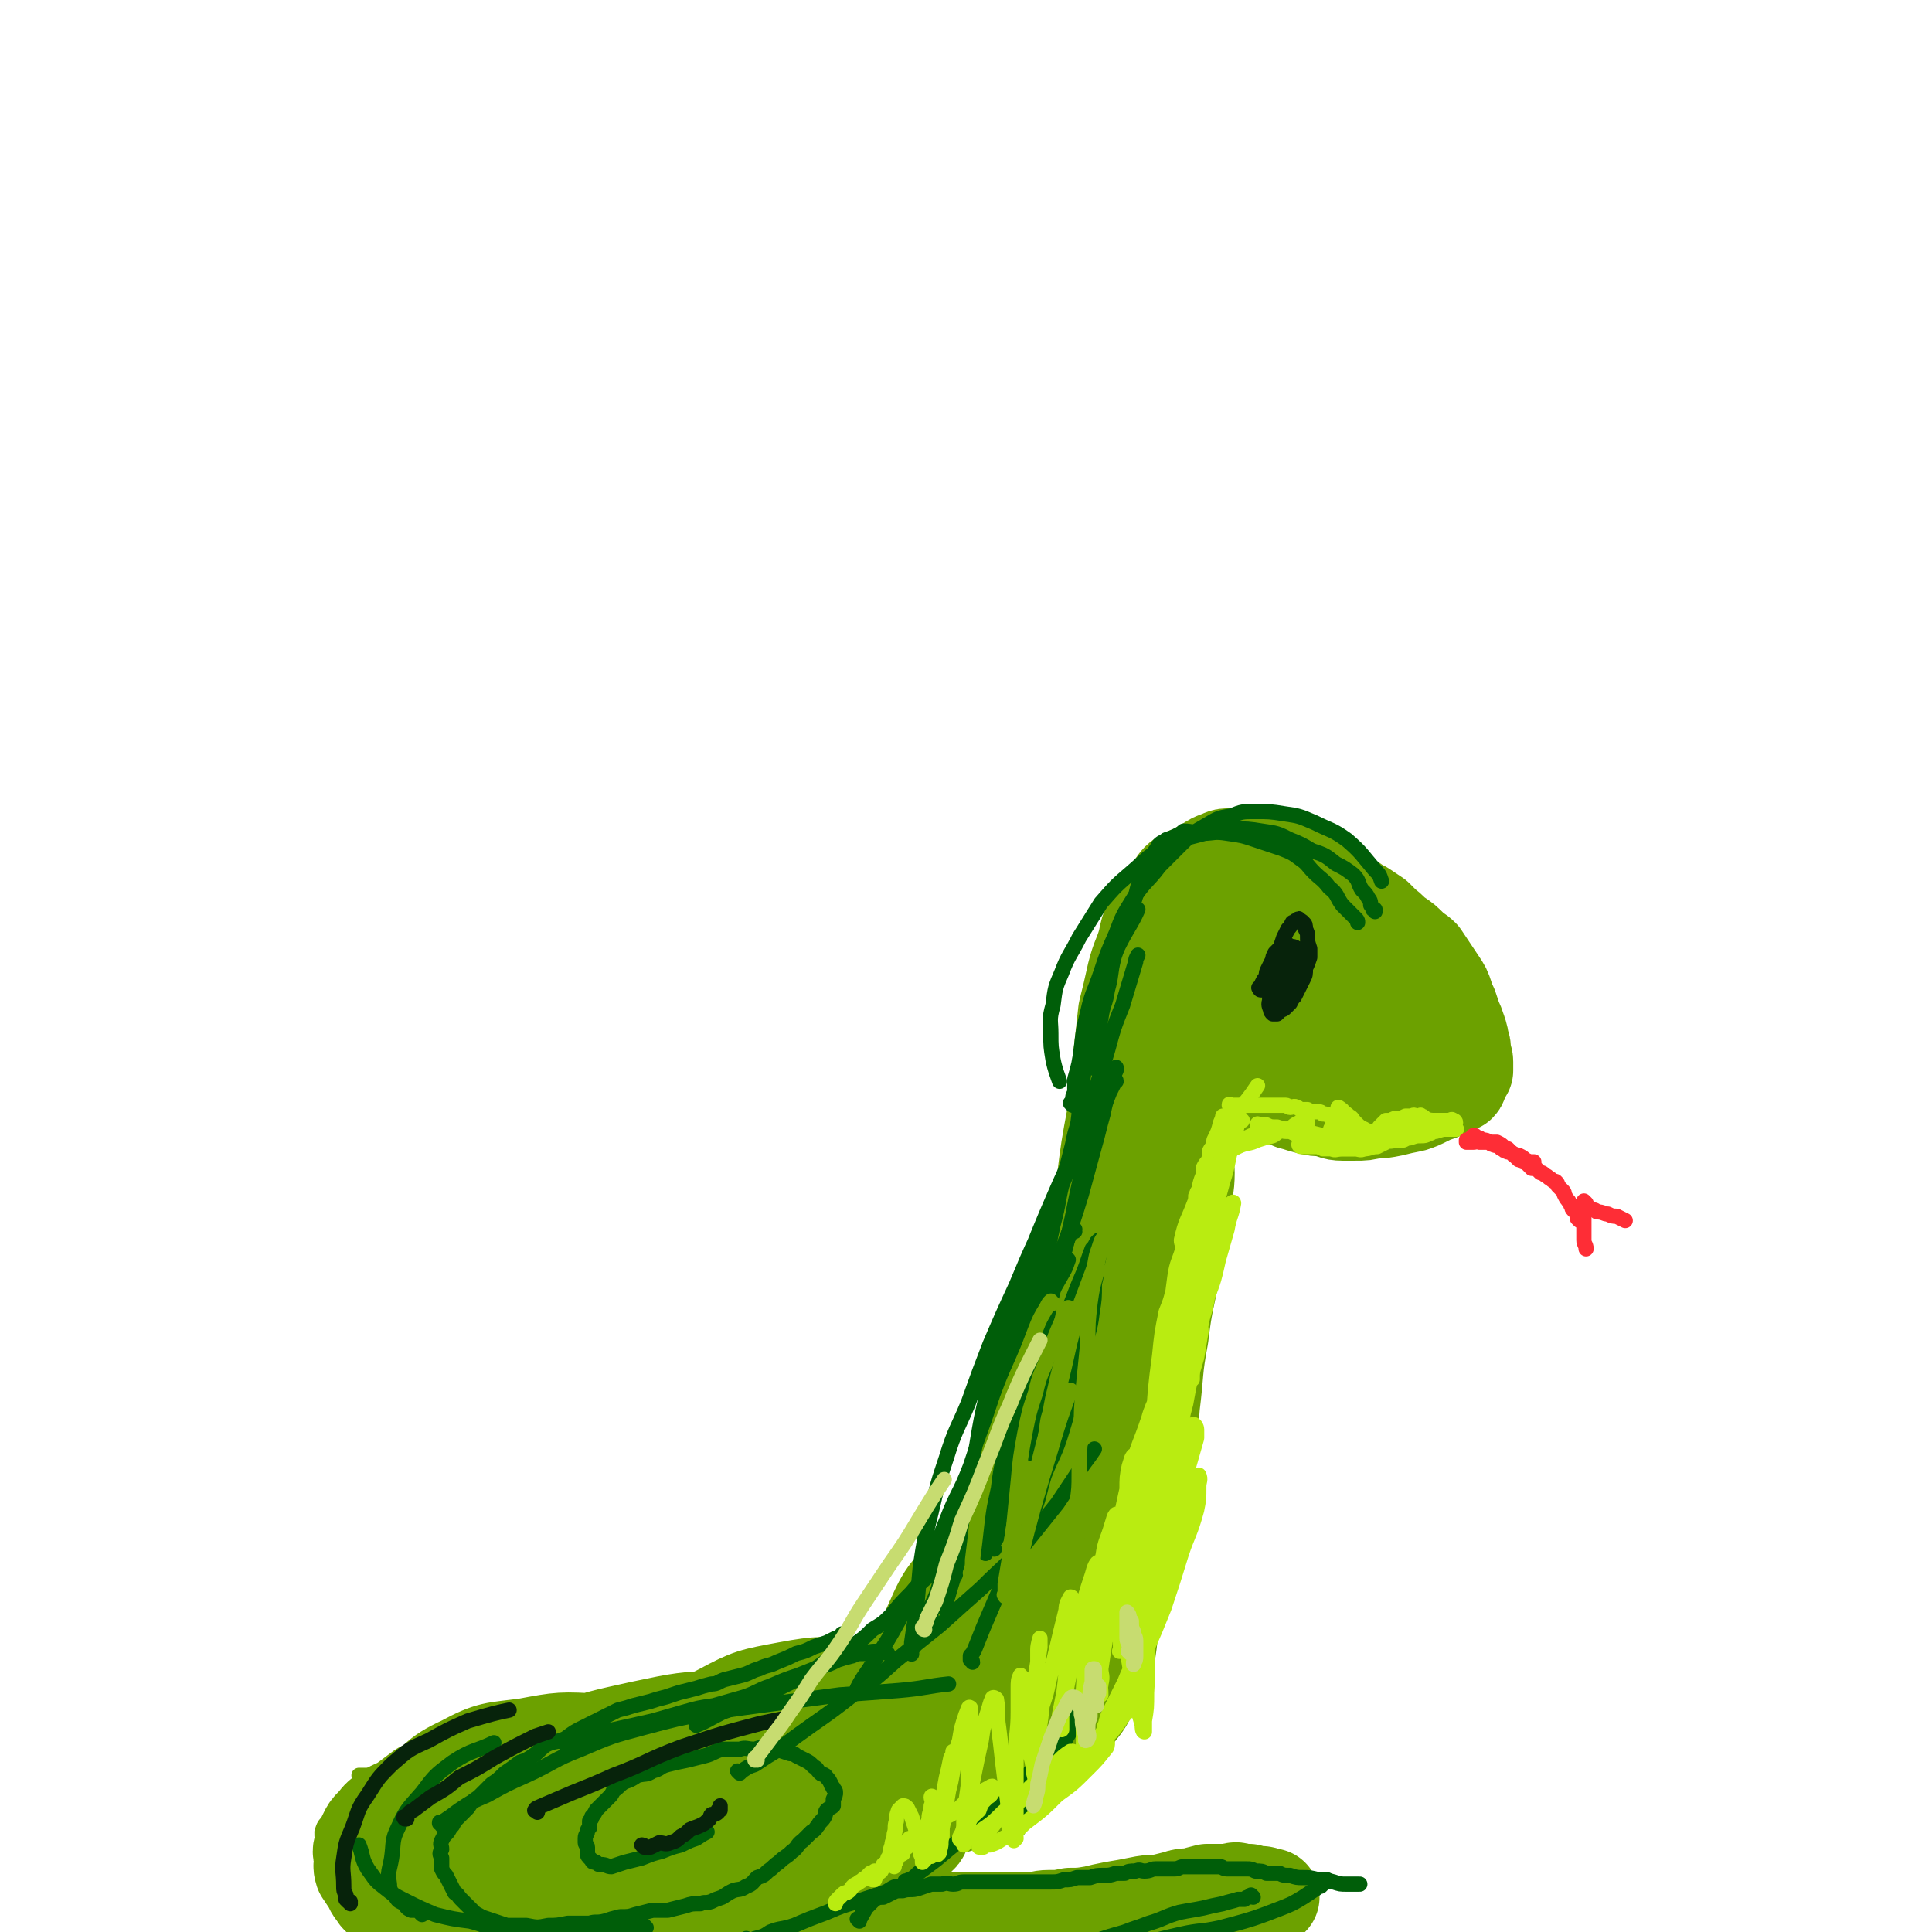 <svg viewBox='0 0 888 888' version='1.1' xmlns='http://www.w3.org/2000/svg' xmlns:xlink='http://www.w3.org/1999/xlink'><g fill='none' stroke='#6CA100' stroke-width='7' stroke-linecap='round' stroke-linejoin='round'><path d='M166,817c0,0 -1,-1 -1,-1 0,0 1,0 1,0 0,0 0,0 0,0 1,0 1,0 1,0 2,0 2,0 3,0 2,-1 2,-1 4,-1 5,-1 5,-1 10,-2 6,-1 6,-1 12,-2 7,-1 7,-2 14,-2 8,-1 8,-1 16,-2 8,0 8,0 15,-1 8,0 8,0 15,1 8,0 8,0 15,0 7,-1 7,-1 14,-1 7,-1 7,0 13,-1 7,-1 7,-1 13,-2 3,0 3,0 5,0 '/><path d='M215,813c0,0 -1,-1 -1,-1 0,0 0,0 1,1 0,0 0,0 0,0 0,0 -1,-1 -1,-1 0,0 0,0 1,1 0,0 0,0 0,0 0,0 0,-1 0,0 2,0 1,0 3,0 2,1 2,0 4,0 3,0 3,0 7,0 7,0 7,1 13,0 8,0 8,-1 17,-1 8,-1 8,-1 17,-2 8,-1 8,-1 16,-2 8,-1 8,-1 15,-2 7,-2 7,-2 14,-3 5,-2 5,-2 11,-3 6,-1 6,0 12,-1 5,-1 5,-1 10,-2 5,0 5,1 10,1 3,-1 3,-1 7,-1 3,0 3,0 6,0 3,-1 3,-1 7,-2 2,0 2,-1 4,-1 2,-1 2,-1 5,-2 2,-1 2,0 5,-1 2,-1 2,-1 4,-2 1,-1 1,-1 3,-1 2,-1 2,-1 3,-1 2,0 2,0 3,-1 1,0 1,0 2,0 0,-1 1,-2 1,-2 -1,0 -2,1 -3,2 -3,0 -3,0 -6,1 -6,2 -5,2 -11,4 -8,3 -9,2 -17,5 -8,2 -8,3 -17,6 -10,3 -10,3 -21,7 -8,2 -8,2 -16,5 -8,2 -8,2 -17,5 -6,2 -6,2 -13,3 -6,2 -6,2 -13,3 -5,2 -5,2 -10,3 -4,0 -4,1 -8,1 -4,1 -4,0 -8,1 -2,0 -2,1 -5,1 -2,-1 -2,-1 -4,-1 -2,-1 -2,-1 -5,-1 -2,-1 -1,-1 -3,-2 -2,0 -2,0 -4,-1 -2,-1 -2,-1 -4,-2 -1,0 -1,0 -3,-1 -1,-1 -1,-1 -3,-2 -1,0 -1,0 -3,0 -1,-1 -1,-1 -3,-1 -1,0 -1,0 -3,0 -1,0 -1,0 -2,0 -1,0 -1,0 -1,1 '/><path d='M232,808c-1,0 -1,-1 -1,-1 -1,0 -1,0 -1,0 -1,0 -1,0 -2,0 -2,0 -2,-1 -4,0 -3,0 -3,0 -5,0 -4,1 -4,0 -8,1 -5,1 -5,1 -10,2 -6,2 -6,2 -11,4 -6,2 -6,2 -11,5 -5,2 -5,2 -10,5 -6,3 -6,3 -12,7 -3,3 -3,3 -6,6 -2,2 -2,2 -3,5 0,3 0,3 1,6 1,5 3,6 5,10 '/><path d='M191,811c0,0 -1,-1 -1,-1 0,0 0,0 0,0 -1,1 -1,1 -2,1 -1,1 -1,1 -3,2 -2,1 -2,0 -4,2 -3,3 -3,3 -5,6 -3,4 -3,4 -4,9 -1,5 -2,5 -2,11 0,7 0,7 1,14 1,6 2,6 5,11 3,6 3,6 8,11 4,5 5,5 10,10 5,3 5,3 11,6 6,3 6,3 12,5 5,2 5,2 11,3 5,1 5,1 11,2 5,0 5,0 11,0 5,0 5,0 10,0 5,-1 5,-2 11,-3 6,-1 6,-1 13,-3 6,-2 6,-2 13,-4 6,-2 6,-2 13,-4 7,-3 7,-3 14,-6 5,-3 5,-3 11,-6 4,-2 4,-2 8,-4 3,-2 3,-2 6,-4 3,-1 3,-1 5,-3 2,-1 2,-1 4,-3 2,-1 2,-1 4,-2 1,-1 1,-1 3,-1 1,-1 1,0 2,-1 0,0 1,-1 1,-1 0,0 0,1 0,1 -1,1 -1,1 -2,2 -2,1 -2,0 -4,1 -4,2 -3,2 -7,4 -5,3 -5,3 -11,5 -7,2 -7,2 -14,4 -8,3 -8,3 -16,5 -8,3 -8,3 -17,5 -8,2 -8,2 -16,3 -8,2 -8,2 -16,3 -8,0 -8,0 -17,0 -8,0 -8,1 -17,0 -8,0 -8,-1 -16,-2 -6,-1 -6,-1 -12,-3 -6,-2 -6,-2 -12,-6 -5,-2 -4,-2 -9,-6 -3,-2 -3,-3 -6,-6 -2,-2 -3,-2 -4,-4 -2,-2 -3,-2 -3,-5 -1,-2 -2,-3 -1,-6 1,-4 1,-4 3,-7 4,-5 5,-6 10,-9 7,-5 7,-6 15,-9 12,-4 12,-4 25,-7 13,-3 13,-2 27,-3 14,-2 14,-1 28,-3 15,-1 15,-1 30,-3 14,-2 14,-2 28,-4 13,-2 12,-3 25,-5 10,-2 10,-2 20,-3 9,-1 9,-1 18,-1 6,0 6,-1 12,0 3,0 3,1 5,2 2,2 3,3 3,5 0,4 0,4 -2,7 -3,8 -3,9 -9,15 -7,8 -8,7 -18,14 -8,6 -8,6 -17,11 -13,7 -13,7 -27,12 -15,5 -15,4 -31,7 -12,2 -12,2 -25,2 -10,0 -10,1 -20,-1 -7,-1 -7,-1 -13,-5 -3,-1 -4,-2 -6,-5 -1,-5 -1,-6 0,-12 2,-8 1,-9 7,-17 7,-9 7,-11 17,-16 13,-7 14,-6 28,-8 16,-3 17,-2 33,-1 16,0 17,1 32,3 12,2 12,2 24,5 4,2 6,2 8,4 1,1 0,3 -2,4 -6,5 -6,4 -13,8 -4,3 -4,3 -8,6 '/></g>
<g fill='none' stroke='#6CA100' stroke-width='45' stroke-linecap='round' stroke-linejoin='round'><path d='M278,848c0,0 -1,-1 -1,-1 0,0 1,1 1,1 -1,0 -2,-1 -3,-1 -1,-1 -1,-1 -3,-1 -2,0 -2,0 -4,0 -2,-1 -3,-1 -4,-2 -1,-1 -1,-2 0,-2 2,-2 3,-2 6,-3 7,-1 7,-1 15,-2 10,-1 10,0 20,0 11,-1 11,-1 22,0 8,0 8,0 16,2 4,1 4,0 7,2 1,1 1,2 0,2 -5,3 -6,2 -13,3 -9,2 -9,2 -19,3 -12,2 -12,2 -24,3 -11,0 -11,1 -23,0 -9,0 -9,0 -17,-1 -5,-1 -5,0 -9,-2 -2,-1 -3,-1 -3,-3 1,-4 3,-4 6,-7 6,-5 6,-5 13,-9 11,-6 11,-7 23,-11 12,-4 13,-5 26,-7 11,-2 11,-1 23,0 11,1 12,0 22,4 8,3 9,4 14,10 4,5 4,6 4,12 -1,7 -1,9 -5,15 -6,7 -7,8 -16,12 -13,7 -13,7 -26,10 -13,4 -14,3 -27,3 -11,0 -12,-1 -22,-4 -12,-3 -13,-1 -22,-8 -8,-4 -9,-6 -12,-13 -2,-7 -2,-8 0,-15 2,-6 4,-6 9,-11 8,-8 7,-10 16,-15 15,-9 16,-9 32,-14 14,-3 15,-2 29,-2 13,0 14,1 26,3 7,2 8,2 14,6 3,2 4,3 3,7 0,6 -2,6 -5,12 -5,9 -5,10 -12,17 -10,10 -11,11 -23,17 -14,7 -15,7 -31,11 -14,4 -15,3 -30,5 -12,1 -13,1 -26,-1 -7,-1 -8,-1 -14,-5 -5,-2 -7,-3 -7,-7 -1,-8 0,-9 4,-17 4,-9 5,-9 12,-16 12,-11 12,-12 25,-18 14,-7 15,-5 31,-8 15,-2 15,-3 30,-3 11,0 12,0 23,2 5,2 7,1 9,5 3,3 3,5 1,9 -4,7 -5,7 -12,13 -11,9 -10,10 -23,17 -16,8 -16,8 -34,14 -18,5 -18,4 -37,8 -16,3 -16,4 -33,6 -13,1 -14,1 -27,0 -7,0 -8,0 -14,-4 -4,-2 -4,-4 -4,-8 0,-7 0,-8 4,-15 5,-9 5,-10 12,-17 10,-10 9,-12 22,-18 13,-7 14,-6 29,-8 16,-3 16,-3 33,-2 17,2 17,3 34,8 14,4 14,4 27,11 10,5 10,5 18,11 3,3 4,4 5,8 0,3 0,4 -2,6 -5,6 -6,7 -12,11 -10,7 -10,8 -21,12 -15,6 -15,7 -30,10 -16,3 -16,2 -32,3 -14,1 -14,1 -29,0 -10,-1 -10,-1 -20,-4 -5,-1 -7,-1 -10,-6 -3,-5 -3,-6 -1,-12 2,-10 3,-11 9,-19 8,-10 8,-11 19,-18 13,-10 14,-10 29,-17 17,-6 18,-6 36,-10 19,-4 19,-4 38,-5 19,0 19,0 38,2 15,1 15,2 31,5 9,2 9,3 18,6 4,2 5,1 7,4 1,1 0,2 0,4 -2,4 -2,4 -5,8 -7,6 -7,7 -15,12 -12,6 -12,6 -25,9 -14,4 -14,5 -29,6 -13,1 -13,0 -26,-1 -9,-2 -10,-1 -18,-5 -5,-2 -6,-3 -8,-7 -2,-5 -2,-7 1,-13 3,-8 4,-8 10,-16 9,-9 8,-11 20,-17 13,-7 14,-7 30,-10 16,-3 16,-2 32,-2 15,0 15,0 30,2 11,1 11,1 22,5 5,2 7,2 9,6 2,2 1,4 -2,7 -5,7 -6,6 -14,12 -11,7 -11,7 -22,12 -15,7 -15,7 -30,11 -14,4 -15,4 -29,6 -12,2 -12,2 -24,3 -5,0 -5,1 -11,1 -2,-1 -4,-1 -5,-3 0,-1 2,-2 3,-3 6,-5 5,-6 12,-10 11,-5 12,-4 25,-7 15,-3 15,-3 31,-3 13,0 13,1 25,3 8,2 8,1 14,4 3,1 5,2 5,5 0,4 -2,4 -5,8 -7,8 -7,9 -16,15 -12,9 -13,9 -27,16 -14,7 -14,7 -29,12 -13,5 -13,5 -27,8 -6,2 -6,2 -13,3 -3,0 -5,0 -6,-2 -1,-4 1,-6 3,-11 4,-9 3,-10 9,-18 9,-13 9,-13 20,-23 13,-11 13,-11 27,-20 13,-9 16,-9 28,-15 '/><path d='M388,840c-1,0 -1,-1 -1,-1 -1,0 0,0 0,1 0,0 0,0 0,0 0,-1 1,-1 1,-1 1,-1 0,-2 1,-3 4,-4 4,-4 8,-8 7,-6 7,-6 13,-13 7,-8 7,-8 13,-17 7,-9 7,-9 14,-19 7,-10 7,-10 13,-22 5,-9 5,-9 10,-18 2,-5 2,-5 5,-10 1,-4 1,-4 2,-7 1,-1 1,-2 1,-2 0,3 0,5 -2,9 -3,8 -3,8 -6,17 -3,9 -3,9 -6,18 -5,16 -4,16 -10,32 -5,14 -5,14 -10,27 -4,7 -4,7 -9,15 -2,4 -1,5 -5,7 -2,3 -4,4 -6,3 -4,-3 -4,-6 -5,-12 -1,-12 1,-12 2,-24 1,-8 1,-8 3,-16 7,-26 5,-28 16,-52 6,-14 8,-13 19,-25 8,-10 8,-10 19,-17 8,-5 9,-6 17,-6 7,0 9,2 13,7 7,8 7,9 10,19 3,12 3,13 2,25 -1,13 -1,14 -7,25 -5,12 -6,12 -15,22 -9,10 -10,9 -20,18 -9,7 -9,7 -19,13 -6,3 -7,4 -13,5 -5,0 -7,1 -9,-3 -5,-7 -4,-9 -4,-19 -1,-14 -2,-15 1,-29 3,-17 3,-18 10,-34 7,-15 8,-15 19,-27 9,-9 10,-9 21,-14 7,-4 8,-4 15,-2 7,1 8,3 12,9 6,7 5,8 7,17 3,10 3,10 2,20 -1,10 -1,11 -6,19 -4,9 -5,9 -11,17 -5,4 -5,4 -11,7 -3,2 -4,3 -8,2 -3,-1 -4,-2 -6,-5 -4,-7 -5,-7 -6,-15 -3,-12 -3,-13 -2,-25 1,-15 0,-15 5,-29 3,-12 5,-12 11,-23 3,-7 3,-7 8,-13 3,-4 3,-4 7,-7 2,-1 2,-1 4,-1 2,1 2,1 2,3 1,4 1,5 0,10 -1,10 -1,10 -3,19 -3,13 -3,13 -7,25 -5,13 -5,13 -11,25 -6,12 -6,12 -13,22 -6,10 -7,10 -14,18 -6,7 -7,7 -13,13 -3,4 -3,4 -6,8 -2,2 -1,3 -3,4 -1,1 -2,1 -3,1 0,0 0,-1 0,-2 1,-6 1,-6 3,-13 4,-11 4,-11 8,-23 6,-15 5,-16 12,-31 7,-14 7,-14 15,-27 9,-13 9,-13 18,-26 7,-11 7,-11 14,-21 4,-7 4,-7 8,-15 3,-4 2,-4 4,-8 1,-1 2,-1 3,-1 0,-1 -1,-1 -2,0 -2,3 -1,4 -3,8 -5,9 -6,9 -10,18 -6,13 -5,13 -10,26 -5,14 -6,14 -10,27 -4,12 -3,12 -6,24 -1,6 -1,7 -2,13 0,4 -1,4 -1,8 0,2 0,2 1,3 0,0 1,0 1,0 1,-3 1,-3 2,-6 2,-10 2,-10 4,-20 3,-17 2,-17 5,-34 4,-21 4,-21 8,-42 4,-22 3,-22 8,-43 5,-19 5,-19 10,-38 5,-16 5,-16 11,-32 3,-10 3,-10 7,-19 2,-5 2,-5 4,-9 1,-1 1,-2 1,-1 1,1 0,2 0,5 -3,10 -3,10 -5,20 -3,17 -3,17 -6,34 -3,21 -3,21 -6,41 -2,18 -2,18 -3,36 -2,17 -1,17 -3,33 -1,14 0,14 -2,28 -1,11 -1,11 -4,22 -1,4 -1,5 -3,9 -1,2 -1,3 -2,4 -2,0 -3,-1 -3,-2 -3,-5 -3,-5 -4,-10 -3,-12 -3,-12 -4,-24 -1,-18 -2,-18 0,-36 1,-20 1,-20 4,-40 3,-17 4,-17 8,-34 4,-15 5,-15 9,-29 4,-11 3,-12 7,-23 3,-10 3,-10 7,-19 3,-6 3,-6 6,-12 2,-5 2,-5 4,-9 0,-2 1,-1 2,-3 1,-1 1,-2 2,-3 0,0 1,1 1,1 0,6 0,6 -1,12 -2,12 -2,12 -4,25 -3,18 -2,18 -5,36 -2,19 -2,19 -4,38 -2,17 -1,17 -2,34 -1,14 0,14 -2,28 -1,11 -1,11 -3,22 -1,7 -1,7 -2,14 -1,4 -1,4 -2,9 -1,2 -1,2 -2,5 0,2 0,2 0,5 -1,1 -1,2 -2,3 0,0 -1,0 -1,0 0,-4 0,-4 0,-7 -1,-9 -1,-9 -1,-18 0,-13 0,-13 0,-27 1,-16 0,-17 2,-33 2,-16 3,-16 6,-32 3,-15 3,-15 7,-30 3,-13 3,-13 7,-26 4,-10 3,-10 7,-20 3,-8 3,-8 6,-15 2,-4 2,-4 4,-8 0,-1 0,-1 2,-3 1,-1 1,-2 2,-2 1,0 1,0 1,1 0,7 -1,8 -2,15 -2,13 -2,13 -4,26 -3,17 -4,17 -6,34 -3,16 -2,16 -4,32 -1,14 -1,14 -3,28 -1,12 -1,12 -3,24 -1,7 -1,7 -3,13 -2,4 -2,5 -4,7 -2,2 -2,2 -4,2 -1,1 -2,1 -3,0 -2,-2 -2,-2 -3,-5 -3,-8 -3,-8 -4,-17 -1,-13 0,-13 0,-26 0,-16 -1,-16 1,-33 1,-16 1,-16 4,-32 2,-16 2,-16 6,-33 3,-16 3,-16 7,-31 3,-13 3,-13 6,-27 3,-11 3,-11 6,-23 2,-6 2,-6 3,-12 1,-5 1,-5 2,-10 1,-3 1,-3 1,-5 0,-4 0,-4 0,-7 0,-2 0,-2 0,-3 0,0 0,-1 0,-1 -2,6 -3,6 -4,13 -4,13 -4,13 -7,26 -4,18 -4,17 -7,36 -3,18 -3,18 -4,37 -1,16 -1,16 -1,33 -1,13 0,13 0,26 0,7 0,7 0,13 -1,3 0,4 -1,6 -1,0 -2,0 -2,-1 -2,-3 -2,-4 -2,-8 -2,-11 -2,-11 -3,-23 -1,-16 -1,-16 -1,-33 0,-18 0,-18 2,-36 2,-16 2,-16 5,-32 2,-13 2,-13 5,-27 2,-11 3,-11 5,-21 2,-8 2,-8 4,-16 2,-8 1,-8 3,-15 2,-4 3,-4 5,-8 2,-4 2,-4 5,-7 1,-3 1,-3 3,-6 2,-2 2,-2 4,-3 1,-1 2,-2 2,-2 1,2 1,3 1,6 -1,9 -2,9 -4,18 -3,14 -3,14 -7,28 -4,18 -4,18 -7,35 -3,16 -2,16 -4,31 -2,13 -2,13 -4,26 -1,11 -1,11 -2,21 -1,5 -1,5 -2,9 0,3 0,3 1,5 0,1 0,1 0,1 -1,0 -1,-1 -1,-2 -2,-6 -2,-6 -3,-13 -1,-12 -1,-12 -2,-23 -1,-13 -1,-13 -1,-27 0,-11 0,-11 1,-22 0,-9 0,-9 1,-17 1,-9 1,-9 2,-18 2,-8 2,-8 4,-17 2,-8 3,-8 5,-15 1,-5 1,-5 3,-10 1,-2 1,-2 3,-5 1,-2 1,-2 3,-4 2,-3 2,-3 4,-6 2,-3 2,-3 5,-5 2,-1 3,-1 5,-2 3,-2 3,-2 5,-3 3,-2 3,-2 6,-3 2,-1 2,-1 5,-1 2,0 3,0 5,0 2,0 2,0 5,0 2,0 2,0 5,1 4,1 4,1 8,3 4,2 4,2 8,4 5,2 4,2 9,4 4,2 4,2 7,4 4,2 4,2 8,5 2,1 2,2 5,3 3,2 3,2 6,4 2,2 2,2 4,4 3,2 3,3 6,5 3,2 3,2 6,5 2,2 3,2 5,4 2,3 2,3 4,6 2,3 2,3 4,6 2,3 2,3 3,6 1,3 1,3 2,5 1,3 1,3 2,6 1,2 1,2 2,5 1,3 1,3 1,5 1,2 1,2 1,5 0,2 1,2 1,4 0,2 0,2 0,4 -1,1 -1,1 -2,3 -1,1 0,2 -1,3 -2,1 -2,1 -4,2 -3,1 -3,1 -5,2 -3,1 -3,1 -5,2 -4,2 -4,2 -7,3 -5,1 -5,1 -9,2 -5,1 -5,1 -9,1 -4,1 -4,1 -8,1 -3,0 -3,0 -6,0 -4,0 -4,-1 -8,-2 -4,0 -4,0 -8,-1 -4,-1 -3,-1 -7,-2 -4,-2 -4,-1 -8,-3 -4,-1 -4,-1 -8,-3 -3,-1 -4,-1 -7,-3 -3,-1 -3,-2 -6,-3 -3,-2 -3,-2 -5,-3 -3,-2 -2,-2 -5,-4 -2,-3 -2,-3 -5,-5 -2,-2 -2,-1 -4,-4 -2,-2 -3,-2 -4,-5 -1,-2 -1,-3 -2,-5 -1,-3 -2,-3 -2,-5 -1,-3 -1,-3 -1,-6 0,-3 0,-3 1,-6 1,-2 1,-2 2,-5 2,-3 2,-3 4,-5 2,-3 2,-3 5,-5 2,-2 2,-2 5,-3 3,-2 3,-2 7,-2 4,-1 4,-1 7,-1 5,0 5,0 9,0 4,0 4,1 8,2 3,0 3,1 6,2 3,1 3,1 6,3 3,2 2,2 5,5 3,3 3,3 7,7 4,4 4,4 8,9 4,5 4,5 8,10 4,5 4,4 8,8 2,3 2,3 5,5 2,2 2,2 4,3 2,1 2,1 3,2 1,1 2,1 2,3 1,1 0,1 0,2 0,1 0,2 -1,2 -1,1 -2,1 -4,1 -3,0 -3,1 -7,1 -7,-1 -7,-1 -14,-1 -8,-1 -8,-1 -16,-3 -7,-1 -8,-1 -14,-3 -5,-2 -6,-2 -10,-6 -3,-3 -3,-3 -5,-7 -3,-4 -3,-5 -5,-10 -2,-6 -2,-6 -2,-12 0,-7 1,-7 2,-14 1,-5 1,-6 3,-10 2,-4 2,-4 5,-8 1,-2 1,-2 3,-3 3,-2 3,-2 6,-2 3,1 3,1 6,2 5,3 5,3 9,7 6,7 6,7 11,14 4,6 4,6 7,12 3,4 3,4 4,8 0,3 -1,3 -2,5 -2,4 -1,5 -4,8 -3,4 -4,4 -8,7 -6,4 -6,4 -12,5 -6,2 -6,1 -13,1 -5,-1 -5,-1 -10,-3 -4,-1 -5,-1 -8,-4 -3,-3 -2,-3 -3,-7 -2,-4 -2,-4 -3,-9 0,-5 0,-5 1,-10 2,-5 2,-6 4,-10 2,-3 3,-3 6,-6 2,-2 3,-2 6,-2 3,-1 3,0 7,1 3,0 3,0 6,2 3,1 4,1 5,4 2,2 1,3 2,5 0,2 0,3 -1,5 -2,2 -2,2 -4,4 -2,2 -2,2 -5,3 -3,1 -3,1 -6,1 -3,-1 -4,-1 -7,-2 -3,-2 -3,-2 -6,-4 -2,-2 -2,-1 -5,-3 -2,-1 -2,-2 -4,-3 -1,-1 -1,-1 -2,-1 -2,0 -3,0 -4,1 -3,1 -2,1 -4,4 -3,4 -4,4 -6,9 -4,8 -3,8 -6,16 -3,8 -4,8 -6,16 -3,8 -3,8 -5,17 -1,6 -1,6 -2,13 -2,7 -2,7 -3,14 -2,6 -2,6 -3,12 -1,7 -1,7 -2,14 -1,5 -1,5 -1,11 -1,5 -1,5 -1,9 0,4 0,4 0,7 0,6 0,6 1,11 0,4 0,4 1,8 0,5 0,5 1,9 1,5 1,5 1,9 0,5 0,5 0,10 -1,8 -1,8 -2,15 -1,9 -1,9 -3,17 -2,9 -2,9 -5,17 -2,9 -2,9 -5,17 -3,9 -3,9 -6,18 -3,8 -3,8 -7,17 -3,6 -3,6 -6,12 -2,5 -2,5 -4,9 -2,3 -2,4 -4,6 '/><path d='M543,525c0,0 -1,-1 -1,-1 0,0 0,0 0,1 0,0 0,0 -1,1 0,1 0,1 0,2 -1,2 -1,2 -2,3 -1,4 0,4 -1,8 0,3 0,3 0,7 0,5 1,5 1,11 0,7 -1,7 -1,14 -1,8 -1,8 -2,15 -1,10 -1,10 -3,20 -2,9 -2,9 -5,18 -4,10 -4,10 -7,20 -4,10 -4,9 -8,19 -4,10 -4,10 -7,21 -4,10 -4,10 -8,21 -3,9 -3,9 -6,18 -3,8 -3,8 -6,16 -1,5 -1,6 -2,10 '/><path d='M519,586c0,0 -1,-1 -1,-1 0,-1 1,0 1,-1 2,-2 1,-3 2,-6 3,-7 4,-7 7,-13 3,-8 2,-8 6,-16 4,-9 4,-9 8,-18 4,-7 3,-7 7,-14 2,-4 2,-4 4,-7 2,-3 2,-3 5,-6 1,-2 1,-2 3,-5 3,-2 3,-2 5,-5 2,-2 2,-2 4,-4 1,-2 1,-2 2,-3 2,-2 2,-2 3,-4 2,-2 2,-2 4,-4 1,-1 1,-1 2,-2 1,-1 1,-1 2,-1 1,-1 2,-2 1,-2 0,0 -1,1 -2,3 -7,7 -7,6 -14,13 -7,8 -7,8 -14,17 -11,14 -12,13 -22,28 -12,19 -12,19 -23,39 -8,17 -8,17 -14,35 -6,17 -6,17 -10,34 -4,15 -5,15 -7,30 -2,14 -2,14 -2,29 0,13 0,13 1,26 2,13 2,13 5,26 3,12 4,13 8,23 '/><path d='M540,531c0,0 -1,-1 -1,-1 0,0 0,0 0,1 0,0 0,0 0,0 -1,2 -1,1 -2,3 -3,5 -2,5 -5,10 -4,8 -4,8 -9,16 -5,11 -4,11 -9,22 -6,13 -6,13 -12,25 -5,11 -6,11 -10,22 -4,9 -4,10 -7,19 -3,9 -3,9 -6,17 -2,6 -2,6 -4,11 -1,4 -1,5 -3,9 -1,4 -2,3 -3,7 -1,4 0,4 -1,8 -1,4 -2,4 -3,9 -2,6 -1,6 -3,12 -2,6 -3,6 -5,12 -2,7 -2,7 -5,14 -4,7 -4,7 -8,14 -4,7 -4,7 -9,13 -5,8 -5,8 -10,15 -6,8 -6,8 -12,17 -8,10 -8,9 -16,19 -4,5 -4,5 -8,10 '/><path d='M443,787c0,0 -1,-1 -1,-1 0,0 0,0 0,1 -1,1 -1,0 -3,1 -4,2 -4,3 -7,5 -7,4 -7,4 -14,8 -8,5 -8,5 -17,10 -9,5 -9,5 -19,10 -10,5 -9,5 -19,10 -10,4 -10,4 -19,8 -10,3 -10,3 -21,5 -9,3 -9,2 -19,4 -10,1 -10,1 -19,2 -10,0 -10,0 -19,0 -9,1 -9,1 -18,2 -8,1 -8,0 -16,1 -6,1 -6,1 -12,2 -5,1 -5,1 -10,2 -3,1 -3,1 -6,1 -1,0 -1,0 -3,0 -1,0 -1,0 -2,0 0,0 -1,0 -1,0 1,-1 1,-2 3,-2 4,-2 4,-2 9,-3 7,-2 7,-2 15,-4 10,-3 10,-3 21,-5 13,-4 13,-4 26,-7 14,-3 14,-3 28,-6 13,-3 13,-3 27,-6 14,-4 14,-4 28,-9 13,-5 13,-4 26,-10 11,-6 11,-6 22,-12 9,-6 9,-7 18,-13 9,-7 9,-7 18,-13 7,-6 7,-6 15,-12 6,-4 6,-3 12,-7 3,-2 3,-2 7,-4 1,-1 2,-1 3,-1 0,-1 0,0 0,1 -2,1 -2,1 -4,3 -4,4 -4,4 -9,8 -8,7 -8,7 -16,12 -12,9 -12,9 -23,17 -13,8 -13,8 -26,16 -12,7 -12,7 -25,14 -13,6 -13,6 -26,13 -11,5 -11,5 -23,10 -10,5 -10,5 -21,9 -8,3 -12,4 -17,6 '/><path d='M351,822c0,0 -1,-1 -1,-1 0,0 0,0 0,1 0,0 -1,-1 -1,0 -2,0 -2,0 -4,0 -2,1 -2,1 -4,2 -2,1 -2,1 -4,1 -3,1 -3,1 -5,2 -2,1 -2,1 -4,1 -2,1 -2,1 -5,1 -2,0 -2,0 -4,1 -3,0 -3,0 -5,1 -2,0 -2,0 -4,0 -3,0 -3,0 -6,0 -2,0 -2,0 -4,0 -3,-1 -3,-1 -6,-1 -3,-1 -3,-1 -6,-2 -3,-1 -3,0 -6,-1 -4,0 -4,0 -7,-1 -4,-1 -4,-1 -7,-2 -4,0 -4,0 -7,0 -3,-1 -3,-1 -6,-2 -4,-1 -4,0 -7,0 -3,-1 -3,-1 -7,-1 -4,-1 -4,-2 -7,-2 -3,0 -3,0 -6,0 -4,0 -4,0 -7,0 -3,-1 -3,-1 -6,0 -4,0 -4,0 -8,0 -3,1 -3,1 -6,2 -4,1 -4,1 -7,2 -4,3 -4,3 -8,6 -5,3 -5,2 -9,5 -3,2 -3,3 -5,5 -2,2 -2,2 -3,4 -1,2 -1,2 -2,5 -1,3 -1,3 0,6 0,3 -1,3 0,6 2,3 2,3 4,6 1,3 2,3 3,5 3,3 3,3 5,5 3,3 3,3 5,5 4,2 4,2 8,4 4,3 4,4 8,6 4,3 5,3 9,5 2,1 2,0 5,1 '/><path d='M221,857c0,0 -1,-1 -1,-1 0,0 0,1 1,1 0,0 0,0 0,0 0,0 -1,-1 -1,-1 0,1 0,1 1,2 0,2 0,2 1,3 1,1 1,1 2,3 3,2 3,2 6,4 4,3 4,3 8,6 4,2 4,3 9,5 6,2 6,2 11,3 5,2 5,3 10,4 4,2 4,2 9,2 4,1 4,1 9,2 5,1 5,1 10,1 5,1 5,1 10,2 5,1 5,1 10,1 5,1 5,1 10,1 3,0 3,0 7,0 4,0 4,0 7,0 4,0 4,0 7,-1 4,0 4,0 8,0 4,-1 4,-1 8,-1 5,-1 5,-1 10,-1 5,0 5,0 11,-1 6,0 6,-1 11,-1 6,-1 6,0 11,-1 5,-1 5,-1 10,-2 5,0 5,-1 10,-1 5,-1 5,0 10,-1 5,0 5,0 10,-1 5,0 5,1 10,1 5,-1 5,-1 10,-1 4,-1 4,-1 9,-1 3,0 3,-1 7,-1 5,0 5,0 10,-1 5,0 5,0 11,-1 4,-1 4,-1 9,-2 6,-1 6,-1 11,-2 5,-1 5,-1 10,-1 4,-1 4,-1 8,-2 3,-1 3,-1 7,-1 3,-1 3,-1 7,-2 2,0 2,0 5,0 3,0 3,0 6,0 2,-1 2,-1 4,0 2,0 2,0 4,0 1,1 1,1 3,1 1,0 2,0 3,0 1,0 1,1 1,1 1,0 1,0 2,0 0,0 1,0 1,0 -1,0 -1,0 -1,1 -1,0 -1,-1 -1,0 -1,0 -1,0 -2,0 -2,1 -2,1 -4,1 -3,1 -3,0 -6,1 -3,0 -3,0 -7,1 -4,0 -4,0 -9,1 -5,1 -5,1 -10,2 -8,1 -8,1 -15,2 -6,1 -6,0 -12,1 -6,0 -6,0 -12,0 -6,1 -6,1 -13,1 -7,0 -7,0 -13,0 -7,0 -7,0 -14,0 -7,0 -7,0 -14,0 -7,0 -7,0 -13,0 -7,0 -7,0 -13,0 -6,0 -6,0 -12,1 -6,0 -6,0 -11,1 -6,0 -6,0 -12,1 -5,1 -5,1 -10,2 -4,0 -4,0 -7,0 -3,1 -3,1 -5,2 -2,1 -2,1 -4,1 -1,1 -1,1 -3,1 -1,0 -1,1 -3,1 0,0 -1,0 -1,0 -1,0 -1,1 -1,1 0,0 0,0 1,0 1,-1 1,-1 2,-1 1,0 1,0 3,0 2,-1 2,-1 4,-1 4,0 4,0 8,0 6,0 6,0 13,1 3,0 3,0 6,1 '/></g>
<g fill='none' stroke='#005E09' stroke-width='7' stroke-linecap='round' stroke-linejoin='round'><path d='M297,886c0,0 -1,-1 -1,-1 0,0 0,0 0,0 0,0 -1,0 -1,0 -2,0 -2,0 -3,0 -2,0 -2,0 -4,0 -3,0 -3,0 -6,0 -5,0 -5,1 -9,1 -6,0 -6,0 -12,1 -7,0 -7,1 -14,1 -8,-1 -8,0 -16,-1 -8,-1 -7,-2 -15,-4 -8,-1 -8,-1 -16,-3 -7,-3 -7,-3 -13,-6 -6,-3 -6,-3 -11,-7 -4,-3 -4,-4 -7,-8 -3,-5 -2,-6 -4,-11 '/><path d='M194,880c0,0 -1,-1 -1,-1 0,0 1,0 1,0 -1,0 -1,0 -2,-1 -2,0 -2,0 -3,0 -2,-1 -2,-1 -3,-3 -2,-1 -3,-1 -4,-3 -2,-2 -3,-3 -3,-6 -1,-6 0,-6 1,-12 1,-7 0,-8 3,-14 4,-9 5,-9 11,-16 6,-8 6,-8 14,-14 9,-6 11,-5 19,-9 '/><path d='M203,839c0,-1 -1,-1 -1,-1 0,-1 0,0 1,0 0,0 0,0 1,-1 3,-2 3,-2 7,-5 6,-4 6,-4 13,-7 9,-5 9,-5 18,-9 13,-6 12,-7 25,-12 14,-6 14,-6 29,-10 15,-4 15,-4 31,-7 14,-2 14,-2 29,-4 15,-2 15,-2 30,-4 14,-1 14,-1 27,-2 12,-1 13,-2 23,-3 '/><path d='M340,815c0,0 -1,-1 -1,-1 0,0 1,1 1,1 0,0 0,0 0,0 1,-1 1,-1 1,-1 3,-2 3,-2 6,-3 6,-4 6,-4 11,-7 8,-6 8,-6 15,-11 10,-7 10,-7 19,-14 10,-7 10,-7 20,-16 10,-8 10,-8 20,-16 10,-9 10,-9 19,-17 10,-10 10,-9 19,-19 8,-10 8,-10 16,-20 6,-9 6,-9 12,-18 3,-4 3,-4 5,-7 '/><path d='M447,764c0,-1 -1,-1 -1,-1 0,-1 0,0 0,0 0,0 0,-1 0,-2 1,-1 1,-1 2,-3 2,-5 2,-5 4,-10 3,-7 3,-7 6,-14 4,-9 4,-9 8,-17 4,-10 4,-10 8,-20 4,-9 3,-9 6,-19 4,-10 5,-10 8,-20 3,-10 3,-10 6,-20 2,-8 2,-8 4,-17 2,-9 3,-9 4,-18 1,-6 1,-6 1,-13 1,-4 1,-4 1,-8 0,-2 1,-2 1,-5 0,-1 0,-1 0,-2 0,-1 0,-1 0,-3 0,-1 0,-1 0,-2 0,0 -1,1 -1,1 -1,2 -1,2 -2,3 -2,5 -2,6 -4,11 -3,7 -3,7 -6,15 -3,9 -3,9 -6,18 -3,10 -3,10 -7,20 -3,9 -3,9 -6,18 -3,8 -4,8 -7,16 -3,7 -3,7 -7,14 -3,7 -4,6 -7,13 -3,5 -3,5 -6,10 -3,4 -2,5 -5,9 -1,3 -1,3 -2,6 -2,2 -2,2 -3,5 -2,3 -2,3 -3,5 -1,2 -2,1 -3,3 -1,2 -1,2 -2,4 0,0 0,0 -1,1 0,1 0,1 1,1 0,0 -1,-1 0,-2 0,-1 0,-1 0,-3 2,-4 2,-4 3,-7 2,-7 2,-7 4,-14 2,-9 2,-9 5,-19 4,-10 4,-10 8,-21 4,-11 4,-11 8,-22 4,-11 4,-11 9,-22 4,-9 4,-9 8,-18 4,-9 4,-9 8,-17 4,-7 4,-7 8,-14 1,-2 1,-2 2,-5 '/><path d='M494,566c0,-1 -1,-1 -1,-1 0,-1 1,0 1,0 -1,1 -1,1 -2,2 -3,6 -3,6 -5,12 -3,6 -3,6 -6,13 -5,11 -5,11 -10,22 -6,14 -6,14 -11,29 -5,12 -5,12 -9,24 -4,13 -3,13 -7,25 -3,11 -3,11 -6,22 -2,8 -1,8 -4,16 -2,5 -3,5 -6,10 -1,3 -1,2 -3,5 -2,4 -1,4 -3,7 -1,2 -1,2 -2,5 -1,1 -1,1 -1,2 0,1 0,2 0,1 0,-2 0,-2 0,-5 1,-7 1,-7 2,-13 1,-11 1,-11 2,-22 2,-13 2,-13 5,-25 3,-13 3,-13 7,-25 4,-13 5,-13 10,-25 5,-14 5,-14 10,-27 6,-14 6,-14 12,-27 5,-12 5,-12 10,-23 4,-10 5,-9 9,-19 3,-7 3,-6 6,-14 3,-5 2,-5 5,-11 1,-3 1,-3 3,-6 1,-3 1,-3 3,-7 1,-2 1,-2 3,-5 1,-3 1,-2 3,-5 1,-2 0,-2 1,-5 1,-1 1,-1 2,-2 0,-2 1,-3 1,-3 0,-1 0,0 0,1 -1,2 -1,2 -2,4 -4,8 -4,8 -8,15 -5,10 -5,10 -10,20 -6,13 -6,13 -12,27 -5,12 -5,12 -10,25 -5,14 -5,14 -10,29 -4,14 -4,14 -7,27 -3,13 -3,13 -5,25 -2,11 -2,11 -3,22 -1,8 0,8 0,15 -1,4 0,4 0,9 0,2 0,2 0,4 '/><path d='M457,712c0,0 -1,-1 -1,-1 0,-2 1,-2 2,-4 1,-6 1,-6 2,-12 1,-7 1,-7 3,-15 2,-11 2,-11 5,-23 3,-12 3,-12 6,-24 2,-10 2,-10 5,-20 2,-9 2,-9 4,-17 3,-10 3,-10 6,-20 2,-8 2,-8 4,-17 1,-5 1,-5 2,-10 1,-4 1,-5 2,-8 '/><path d='M497,512c0,0 -1,-1 -1,-1 0,0 1,1 1,2 -1,1 -1,1 -1,2 -2,6 -2,6 -3,11 -2,8 -2,8 -4,15 -3,11 -2,11 -5,22 -3,14 -3,14 -6,29 -3,16 -4,16 -7,32 -3,15 -3,15 -6,31 -3,16 -3,15 -7,31 -2,14 -3,18 -5,28 '/><path d='M474,668c0,0 -1,0 -1,-1 0,-1 0,-1 0,-2 1,-4 0,-4 1,-8 1,-9 2,-9 3,-19 1,-7 1,-7 2,-15 1,-8 1,-8 2,-16 2,-10 2,-10 5,-21 3,-10 3,-10 6,-21 2,-10 2,-10 4,-20 2,-10 2,-10 4,-19 2,-11 1,-12 3,-23 3,-10 3,-10 6,-20 3,-11 3,-11 7,-21 3,-10 3,-10 6,-20 0,-1 0,-1 1,-3 '/><path d='M495,539c0,-1 -1,-1 -1,-1 0,-1 0,0 0,0 0,0 0,-1 0,-2 0,-2 0,-2 0,-4 1,-6 0,-6 1,-12 1,-8 1,-8 2,-17 1,-10 1,-10 3,-19 2,-12 2,-12 5,-23 3,-11 3,-11 7,-22 5,-11 8,-14 11,-21 '/><path d='M503,491c0,0 -1,-1 -1,-1 0,0 0,1 1,1 0,0 0,0 0,0 0,-1 -1,-1 0,-2 0,-2 0,-2 1,-4 0,-3 0,-3 0,-6 1,-6 1,-6 2,-11 1,-7 2,-6 3,-13 2,-7 1,-7 3,-15 2,-6 2,-6 4,-12 2,-6 2,-6 5,-13 2,-6 1,-6 4,-12 1,-3 2,-3 3,-6 2,-3 1,-3 3,-6 1,-1 1,-2 2,-3 1,-1 2,-1 3,-2 3,-1 3,-1 5,-2 2,-1 2,-1 3,-2 4,0 5,1 9,1 5,0 5,-1 11,0 7,1 7,1 13,3 6,2 6,2 12,4 5,2 5,2 9,5 3,2 3,3 6,6 3,3 4,3 7,7 4,3 3,4 6,8 3,3 3,3 6,6 1,1 1,1 1,2 '/><path d='M632,419c0,-1 -1,-1 -1,-1 0,-1 1,0 1,0 -1,0 -1,-1 -2,-2 0,-1 0,-2 -1,-3 -1,-2 -1,-2 -3,-4 -2,-3 -1,-4 -4,-7 -4,-3 -4,-3 -8,-5 -5,-4 -5,-4 -11,-6 -5,-3 -5,-3 -10,-5 -6,-3 -6,-3 -13,-4 -6,-1 -7,-1 -13,-1 -9,0 -9,1 -17,3 -8,2 -8,2 -16,6 -7,4 -7,5 -14,11 -7,6 -7,6 -14,14 -5,8 -5,8 -10,16 -4,8 -5,8 -8,16 -3,7 -3,7 -4,15 -2,7 -1,7 -1,13 0,6 0,6 1,12 1,5 2,7 3,10 '/><path d='M493,508c0,0 -1,-1 -1,-1 0,0 1,0 1,0 0,0 0,0 0,0 0,-1 0,-1 0,-1 0,-2 0,-2 1,-4 0,-3 0,-3 0,-6 2,-7 2,-7 3,-14 1,-9 1,-9 3,-17 2,-9 3,-9 6,-18 3,-9 3,-9 7,-18 3,-8 3,-8 8,-16 5,-8 6,-7 12,-15 5,-5 5,-5 10,-10 5,-5 5,-5 12,-9 5,-3 5,-3 11,-4 5,-2 5,-2 11,-2 6,0 7,0 13,1 7,1 7,1 14,4 8,4 8,3 15,8 7,6 7,7 13,14 2,2 2,2 3,5 '/></g>
<g fill='none' stroke='#07230B' stroke-width='7' stroke-linecap='round' stroke-linejoin='round'><path d='M580,455c-1,0 -1,0 -1,-1 -1,0 0,0 0,0 1,-1 1,-1 1,-2 1,-2 1,-2 2,-3 0,-2 0,-2 1,-4 1,-2 1,-2 2,-4 0,-1 0,-1 1,-3 1,-1 1,-1 2,-2 1,-1 1,-1 3,-1 1,-1 1,-1 2,0 1,0 2,0 3,1 1,0 1,0 1,2 1,1 1,1 2,3 0,2 -1,2 -1,4 -1,3 -1,3 -2,5 -1,3 -1,3 -2,6 -1,2 -1,2 -3,4 -1,2 -1,2 -2,4 -1,1 -1,1 -2,2 -1,0 -2,0 -2,0 -1,-1 -1,-1 -1,-2 -1,-2 -1,-3 0,-5 0,-3 -1,-3 0,-7 1,-4 1,-4 2,-8 1,-4 1,-4 2,-7 1,-3 1,-3 2,-6 1,-2 1,-2 2,-4 1,-1 1,-1 2,-3 1,0 1,-1 2,-1 1,-1 1,-1 1,0 1,0 1,0 2,1 1,1 1,1 1,3 1,2 1,2 1,4 0,2 0,2 1,5 0,2 0,2 0,4 -1,3 -1,3 -2,5 0,3 0,3 -1,5 -1,2 -1,2 -2,4 -1,2 -1,2 -2,4 -1,1 -1,1 -2,3 -1,1 -1,1 -2,2 -1,1 -1,1 -2,1 -1,0 -1,-1 -1,-1 -1,-2 -1,-2 -1,-4 0,-2 1,-2 1,-5 0,-2 0,-2 1,-4 1,-3 1,-3 2,-5 1,-2 1,-2 2,-4 1,-1 1,-1 1,-2 1,0 1,0 2,-1 0,0 1,0 1,0 0,1 0,1 -1,2 0,1 0,1 -1,2 0,1 0,1 -1,2 0,1 -1,1 -2,3 0,1 -1,1 -1,2 -1,1 -1,1 -1,2 -1,0 0,1 0,0 -1,0 -1,0 -1,-1 1,-2 1,-1 2,-3 1,-1 0,-1 2,-3 1,-1 1,-1 2,-2 1,-1 1,-2 2,-2 1,0 1,0 1,1 0,1 0,1 -1,2 0,2 0,2 -1,3 -1,2 -1,2 -2,5 -1,2 -1,2 -2,4 -1,2 -1,2 -1,3 -1,1 -1,1 -1,1 0,0 -1,0 0,0 0,-3 0,-3 0,-5 1,-2 1,-2 1,-4 0,-1 0,-1 1,-3 0,0 0,-1 0,-1 0,0 -1,0 -1,1 -1,1 -1,1 -1,2 -1,1 -1,1 -2,3 -1,1 -1,1 -2,3 -1,1 -1,1 -1,2 -1,1 -1,1 -1,2 0,0 -1,0 0,0 0,-1 0,-2 0,-3 0,-2 0,-2 0,-4 1,-1 1,-1 1,-3 1,-2 0,-2 1,-3 0,-1 0,-1 1,-1 0,0 0,0 0,0 0,0 0,0 0,1 0,1 0,1 0,2 0,1 0,2 0,2 '/></g>
<g fill='none' stroke='#005E09' stroke-width='7' stroke-linecap='round' stroke-linejoin='round'><path d='M513,497c0,-1 -1,-1 -1,-1 0,-1 0,0 0,0 0,0 0,0 0,0 1,0 0,-1 0,0 0,0 0,0 0,1 0,1 0,1 0,1 -1,2 -1,2 -2,4 -2,5 -2,5 -3,10 -2,7 -2,8 -4,15 -3,11 -3,11 -6,22 -4,13 -4,13 -9,26 -4,14 -4,14 -9,28 -5,15 -5,15 -10,31 -5,15 -5,15 -10,30 -5,13 -4,13 -9,27 -4,13 -5,13 -9,26 -4,11 -4,13 -7,22 '/><path d='M480,569c0,-1 -1,-1 -1,-1 0,-1 0,0 0,0 0,0 0,0 0,0 0,1 0,1 0,2 0,2 0,2 -1,4 -1,6 -1,6 -3,12 -2,8 -2,8 -4,16 -4,11 -4,11 -7,22 -5,13 -5,13 -9,25 -5,13 -5,13 -9,25 -5,13 -6,12 -11,25 -5,12 -4,12 -10,24 -5,11 -6,11 -12,22 -5,9 -5,9 -11,18 -4,7 -5,7 -8,13 '/><path d='M451,696c0,0 -1,-1 -1,-1 0,0 1,0 1,1 0,0 -1,0 -1,0 -1,1 -1,2 -2,3 -2,2 -2,2 -4,4 -4,5 -4,4 -8,9 -4,5 -4,5 -8,11 -5,5 -5,4 -9,9 -5,5 -5,5 -9,10 -4,4 -4,4 -9,7 -4,4 -4,4 -10,8 -5,4 -6,4 -12,7 -7,5 -7,5 -15,9 -8,4 -8,4 -16,8 -8,3 -8,3 -16,6 -6,3 -7,4 -12,6 '/><path d='M408,760c0,0 -1,-1 -1,-1 0,0 0,0 -1,0 0,0 0,0 -1,0 -2,0 -2,0 -3,0 -3,0 -3,1 -5,1 -3,0 -3,0 -5,1 -4,1 -4,1 -7,2 -4,2 -4,2 -8,3 -5,2 -5,2 -10,4 -6,2 -6,2 -13,5 -6,2 -6,3 -12,5 -7,2 -7,2 -14,4 -7,1 -7,1 -14,3 -7,2 -7,2 -14,4 -9,2 -9,2 -18,4 -8,2 -8,1 -16,3 -4,1 -4,1 -7,3 '/><path d='M388,752c0,0 -1,-1 -1,-1 0,0 1,1 1,1 0,0 0,0 0,0 0,0 0,-1 -1,-1 0,0 0,1 -1,2 -1,0 -1,0 -2,0 -2,1 -2,1 -4,2 -3,1 -3,1 -6,2 -4,2 -4,2 -8,3 -4,2 -4,2 -9,4 -4,2 -4,1 -8,3 -4,1 -4,2 -8,3 -4,1 -4,1 -8,2 -3,1 -3,2 -6,2 -4,1 -4,1 -7,2 -4,1 -4,1 -8,2 -3,1 -3,1 -6,2 -4,1 -4,1 -7,2 -4,1 -4,1 -8,2 -3,1 -3,1 -7,2 -4,2 -4,2 -8,4 -4,2 -4,2 -8,4 -4,2 -4,2 -8,5 -4,2 -5,1 -9,3 -3,2 -3,3 -6,5 -3,2 -3,2 -6,3 -4,3 -4,3 -7,5 -3,3 -3,3 -6,5 -3,3 -3,3 -6,6 -3,2 -3,2 -5,5 -2,2 -2,2 -4,4 -2,2 -2,2 -3,4 -2,2 -1,2 -3,4 -1,1 -1,1 -2,3 -1,2 0,2 0,4 -1,2 -1,2 0,4 0,2 0,2 0,5 1,2 1,2 2,3 1,2 1,2 2,4 1,2 1,2 2,4 2,1 1,1 3,3 1,1 1,1 3,3 1,1 1,1 3,3 1,1 2,1 3,2 3,1 3,1 6,2 3,1 3,1 6,2 5,0 5,0 9,0 5,1 5,1 10,0 4,0 4,0 9,-1 5,0 5,0 10,0 3,-1 3,0 7,-1 3,-1 3,-1 7,-2 4,0 4,0 7,-1 4,-1 4,-1 8,-2 4,0 4,0 7,0 4,-1 4,-1 8,-2 3,-1 3,-1 7,-1 2,-1 2,0 5,-1 2,-1 2,-1 5,-2 3,-2 3,-2 5,-3 3,-1 3,0 6,-2 3,-1 3,-2 5,-4 3,-1 3,-1 5,-3 3,-2 2,-2 5,-4 3,-3 3,-2 6,-5 3,-2 2,-3 5,-5 2,-2 2,-2 4,-4 2,-1 2,-2 3,-3 1,-2 2,-2 3,-4 1,-2 0,-2 1,-3 1,-1 2,-1 3,-2 0,-2 0,-2 0,-3 1,-2 1,-2 1,-3 0,-1 0,-1 -1,-2 0,-1 -1,-1 -1,-2 -1,-2 -1,-2 -2,-3 -1,-2 -2,-1 -3,-2 -2,-2 -1,-2 -3,-3 -2,-2 -2,-2 -4,-3 -2,-1 -2,-1 -4,-2 -1,-1 -1,-1 -3,-1 -3,-1 -3,-1 -6,-2 -2,0 -2,0 -4,-1 -3,0 -3,0 -6,1 -4,0 -4,-1 -7,0 -4,0 -4,0 -8,0 -4,1 -4,2 -8,3 -4,1 -4,1 -8,2 -5,1 -5,1 -9,2 -4,1 -3,2 -7,3 -3,2 -3,1 -7,2 -3,2 -3,2 -6,3 -3,2 -2,2 -5,4 -1,2 -1,2 -2,3 -2,2 -2,2 -3,3 -2,2 -2,2 -3,3 -1,2 -1,2 -2,3 0,1 0,1 -1,2 0,2 0,2 0,3 -1,1 -1,1 -1,2 0,1 -1,1 -1,3 0,1 0,1 0,2 0,1 1,1 1,2 0,2 0,2 0,3 0,1 0,1 2,3 0,1 1,1 2,1 1,1 1,1 2,1 3,0 3,1 5,1 3,-1 3,-1 6,-2 4,-1 4,-1 8,-2 5,-2 5,-2 9,-3 5,-2 5,-2 9,-3 4,-2 4,-2 7,-3 3,-2 3,-2 5,-3 '/><path d='M395,883c0,0 -1,-1 -1,-1 0,0 0,0 1,0 0,0 0,0 0,0 1,-1 1,-1 1,-2 1,-1 1,-1 2,-3 1,-1 1,-1 2,-2 1,-1 1,-1 2,-2 2,-1 2,-1 4,-1 2,-1 2,-1 4,-2 2,-1 2,-1 5,-1 3,-1 4,0 7,-1 3,-1 3,-1 6,-2 2,0 2,0 5,0 3,-1 3,0 5,0 3,0 2,-1 5,-1 2,0 2,0 4,0 3,0 3,0 6,0 2,0 2,0 4,0 3,0 3,0 5,0 3,0 3,0 6,0 2,0 2,0 5,0 2,0 2,0 4,0 3,0 3,0 6,0 3,0 3,0 6,-1 3,0 3,0 6,-1 3,0 3,0 6,0 3,-1 3,-1 6,-1 3,0 3,0 6,-1 2,0 2,0 4,0 2,-1 2,-1 5,-1 2,-1 2,0 4,0 3,0 3,-1 5,-1 3,0 3,0 5,0 2,0 2,0 4,0 2,0 2,-1 4,-1 2,0 2,0 5,0 1,0 1,0 3,0 2,0 2,0 4,0 2,0 2,0 5,0 1,0 1,1 3,1 3,0 3,0 5,0 2,0 2,0 4,0 2,0 2,0 4,1 3,0 3,0 5,1 3,0 3,0 6,0 2,1 2,1 5,1 3,1 3,1 6,1 3,0 3,0 7,1 4,0 3,0 7,1 3,1 3,1 6,1 3,0 4,0 6,0 '/><path d='M610,865c0,0 -1,-1 -1,-1 0,0 1,0 1,0 0,0 0,0 0,0 -1,1 -1,1 -1,1 -1,1 -1,1 -2,2 -1,0 -1,0 -2,1 -3,2 -3,2 -6,4 -5,3 -5,3 -10,5 -13,5 -13,5 -28,9 -9,2 -9,1 -18,3 -9,2 -8,2 -17,4 -9,2 -9,1 -18,3 -9,2 -9,2 -17,5 -9,4 -10,5 -17,9 '/><path d='M576,872c0,0 -1,-1 -1,-1 0,0 0,1 -1,1 -1,0 -1,0 -2,1 -1,0 -1,0 -3,0 -3,1 -4,1 -7,2 -5,1 -5,1 -9,2 -5,1 -6,1 -11,2 -7,2 -7,3 -14,5 -5,2 -6,2 -11,4 -7,2 -7,2 -13,4 -7,2 -7,3 -15,4 -7,1 -7,1 -15,2 -8,1 -8,2 -17,2 -8,1 -8,0 -16,1 -10,1 -10,1 -19,2 -9,2 -9,2 -18,4 -9,3 -9,3 -18,6 -3,1 -3,1 -6,2 '/><path d='M417,867c0,0 -1,-1 -1,-1 0,0 0,0 -1,1 -1,0 -1,0 -3,0 -3,1 -3,2 -6,3 -6,2 -6,2 -12,4 -7,2 -7,2 -14,5 -8,3 -8,3 -15,6 -6,2 -6,1 -11,3 -3,2 -3,2 -7,3 -1,1 -1,2 -3,2 -1,0 -1,-1 -1,-1 -1,0 0,-1 0,-1 '/><path d='M417,866c0,-1 -1,-1 -1,-1 0,-1 0,0 1,0 0,0 0,-1 1,-1 2,-1 2,-1 4,-3 4,-3 4,-3 8,-6 6,-5 6,-5 12,-10 7,-6 7,-6 14,-13 8,-7 8,-7 15,-15 7,-7 7,-7 14,-15 6,-7 6,-7 11,-15 5,-7 7,-11 10,-15 '/><path d='M468,841c0,0 -1,-1 -1,-1 0,0 0,0 0,0 1,0 1,0 1,-1 1,-1 0,-1 1,-2 2,-4 3,-4 5,-8 4,-6 4,-7 7,-13 5,-9 5,-9 9,-17 6,-10 6,-10 11,-20 2,-4 2,-4 4,-8 '/></g>
<g fill='none' stroke='#B9EC11' stroke-width='7' stroke-linecap='round' stroke-linejoin='round'><path d='M409,857c-1,0 -1,-1 -1,-1 -1,0 0,1 0,1 0,0 0,0 0,0 0,-1 0,-1 0,-2 0,-1 0,-1 1,-2 0,-2 0,-2 1,-5 0,-2 1,-2 1,-5 1,-3 0,-3 1,-6 0,-2 0,-2 1,-5 1,-1 1,-1 2,-2 1,0 1,0 2,1 1,2 1,2 2,4 1,3 1,3 2,6 1,3 1,3 1,6 1,2 1,2 1,4 0,2 1,2 1,4 0,0 0,1 0,1 0,0 0,0 1,-1 0,-1 0,-1 0,-3 1,-4 1,-4 1,-8 0,-4 0,-4 1,-8 0,-3 1,-3 1,-6 1,-2 0,-3 0,-4 0,-1 1,0 1,1 0,2 0,2 0,4 0,2 0,2 0,5 0,3 0,3 0,6 0,2 -1,2 -1,5 0,1 0,1 0,3 0,1 0,1 0,2 0,1 0,2 0,1 1,-1 1,-1 1,-3 1,-5 1,-5 2,-10 1,-6 1,-6 2,-12 1,-5 1,-6 2,-11 1,-4 1,-4 2,-9 1,-1 1,-3 1,-3 0,2 0,4 -1,7 -1,6 -1,6 -1,11 -1,6 -1,6 -2,11 -1,5 -1,5 -1,10 -1,3 0,3 -1,6 0,1 0,2 -1,2 0,1 0,0 0,-1 0,-1 0,-1 0,-3 1,-6 2,-6 3,-13 1,-8 1,-8 3,-16 2,-10 1,-10 4,-19 1,-6 1,-6 3,-12 1,-2 1,-4 2,-3 0,0 0,2 0,5 0,8 0,8 -1,16 0,7 0,7 0,15 -1,7 -1,7 -2,14 0,5 0,5 0,10 0,1 0,1 0,3 0,0 0,0 0,0 1,-2 1,-1 1,-3 1,-4 0,-4 1,-9 1,-9 1,-9 2,-17 2,-10 2,-10 4,-19 1,-7 1,-7 3,-13 1,-3 1,-4 2,-6 0,-1 1,-1 2,0 1,6 0,7 1,13 1,8 1,8 2,17 1,8 1,8 2,16 1,7 0,7 1,14 1,3 1,3 2,5 0,0 0,0 1,-1 0,-3 -1,-3 0,-7 0,-7 0,-7 0,-13 0,-10 0,-10 0,-19 0,-10 1,-10 1,-19 0,-6 0,-6 0,-11 0,-3 0,-4 1,-6 0,0 0,1 1,1 0,5 0,5 0,10 1,5 1,5 2,10 1,6 1,6 1,13 1,4 1,4 2,8 0,3 0,3 1,6 0,1 0,1 0,1 0,0 0,0 0,-1 0,-5 0,-5 0,-10 0,-8 0,-8 0,-15 0,-9 1,-9 1,-17 0,-9 0,-9 0,-18 0,-2 1,-5 1,-5 0,0 0,2 0,4 -1,7 -1,7 -2,13 -1,10 0,10 0,19 -1,6 -1,6 -1,12 0,4 0,4 0,8 0,1 -1,2 0,2 0,0 0,0 1,-1 0,-3 0,-4 0,-7 2,-10 2,-10 3,-19 2,-6 2,-6 3,-11 4,-16 4,-17 8,-33 0,-3 1,-4 2,-6 1,0 1,1 1,2 0,5 -1,5 -1,9 -1,9 -1,9 -2,17 0,8 0,8 -1,16 -1,5 -1,5 -2,10 0,1 0,1 1,3 0,1 0,1 0,3 0,0 -1,1 0,1 0,-3 0,-4 0,-8 2,-10 2,-10 4,-20 2,-12 2,-12 5,-25 2,-9 2,-9 5,-18 1,-4 2,-6 3,-6 1,-1 1,2 1,4 -1,8 -1,8 -1,17 -1,11 -1,11 -2,23 -1,13 -2,13 -3,26 -1,7 -1,7 -1,14 -1,4 0,4 0,8 0,1 -1,4 -1,3 -1,-4 0,-7 0,-13 0,-12 -1,-12 0,-24 1,-16 1,-16 3,-33 2,-14 2,-14 6,-28 1,-7 2,-7 4,-14 1,-3 1,-4 2,-5 1,0 1,1 1,3 -1,5 -1,5 -2,11 -1,10 -1,10 -2,20 -1,12 -1,12 -2,24 -1,6 -1,6 -2,13 0,3 1,3 0,7 0,1 0,1 -1,3 0,1 0,1 1,2 0,0 0,0 0,0 0,-5 -1,-5 0,-10 0,-12 1,-12 2,-24 2,-17 2,-17 5,-34 3,-18 3,-18 7,-35 3,-12 4,-12 8,-24 1,-4 3,-8 3,-8 1,0 -1,3 -2,6 -3,11 -3,11 -6,22 -3,12 -4,12 -6,25 -2,12 -2,12 -3,24 0,9 0,9 0,18 0,5 0,5 0,10 0,3 0,3 1,5 0,2 0,2 0,4 0,1 0,1 0,1 0,0 -1,0 0,0 0,-4 0,-4 0,-8 2,-10 2,-10 4,-19 2,-14 1,-14 4,-28 3,-14 3,-14 7,-28 3,-12 4,-12 8,-24 1,-5 2,-5 4,-10 1,-1 1,-4 1,-3 -1,4 -2,6 -3,12 -3,11 -2,11 -4,23 -3,18 -3,18 -5,37 -2,19 -2,19 -3,38 -1,14 0,14 -1,29 0,7 0,7 -1,13 0,2 0,4 0,5 -1,0 -1,-2 -1,-3 -2,-8 -3,-8 -4,-16 -2,-15 -3,-15 -4,-30 -1,-18 -1,-18 -1,-35 0,-14 1,-14 2,-27 0,-6 0,-6 1,-11 1,-3 1,-4 2,-5 0,0 -1,1 0,3 0,4 0,4 0,8 1,9 0,9 0,19 0,11 0,11 0,23 0,9 0,9 0,18 0,5 0,5 1,9 0,2 1,2 1,4 0,1 0,2 0,2 0,-3 0,-4 0,-8 0,-13 0,-13 1,-25 1,-19 0,-19 2,-38 2,-19 3,-19 5,-38 2,-12 2,-12 5,-25 1,-4 2,-8 3,-8 0,-1 -1,3 -1,7 -2,12 -2,12 -3,24 -2,15 -3,15 -4,31 -1,14 -1,14 -1,29 -1,7 0,7 0,13 0,4 0,4 0,7 -1,0 0,-1 0,-1 0,-5 0,-5 0,-9 0,-13 -1,-13 0,-25 0,-17 0,-17 0,-35 1,-15 1,-16 3,-31 1,-10 1,-10 3,-20 2,-5 2,-5 3,-9 1,-2 2,-3 3,-2 0,5 -1,6 -1,13 -1,10 -1,10 -1,20 0,14 -1,14 -1,28 0,7 1,7 1,15 0,3 0,5 0,7 0,1 0,-1 0,-2 -1,-3 -1,-3 -2,-5 -1,-10 -1,-10 -1,-21 -1,-15 -1,-15 0,-30 1,-15 1,-15 3,-30 1,-7 2,-7 4,-14 1,-3 1,-4 2,-5 0,-1 0,1 0,2 0,4 -1,4 -1,8 0,11 0,11 0,22 -1,13 -2,13 -2,25 0,8 0,8 0,15 0,2 0,2 1,5 0,0 0,1 0,1 0,0 0,-1 0,-1 0,-7 0,-7 0,-15 0,-13 0,-13 1,-27 1,-16 1,-16 4,-31 1,-10 1,-10 3,-20 1,-4 2,-6 2,-8 1,0 0,2 0,3 -1,9 -1,9 -2,18 -2,13 -1,13 -2,26 -2,14 -2,14 -3,29 0,5 0,5 1,10 0,2 0,4 0,4 0,0 0,-1 0,-3 0,-4 0,-4 0,-9 0,-11 0,-11 0,-22 1,-15 1,-15 3,-30 1,-12 1,-12 3,-24 1,-6 1,-6 2,-11 0,0 0,0 0,0 -2,7 -2,7 -3,13 -2,10 -2,10 -3,20 -2,10 -2,10 -3,20 -1,5 -2,5 -2,11 0,1 1,2 1,2 0,0 0,0 0,-1 0,-4 0,-4 1,-7 1,-10 1,-10 2,-20 2,-12 3,-12 5,-24 1,-8 1,-8 3,-17 0,-3 1,-4 1,-6 0,-1 0,0 0,1 0,1 0,1 -1,2 -1,3 -1,3 -2,7 -1,3 -1,3 -2,5 -1,3 -1,3 -2,6 0,1 -1,1 -1,2 -1,1 0,2 0,1 0,-1 0,-2 1,-3 1,-6 2,-6 4,-12 2,-5 2,-5 3,-11 2,-4 2,-4 3,-8 1,-2 1,-3 1,-3 0,0 0,1 0,3 -1,1 -1,1 -1,3 -1,3 -1,2 -2,5 -1,3 -2,3 -3,5 0,3 0,3 -1,5 -1,1 -1,1 -2,3 0,0 0,1 1,1 0,0 0,-1 0,-2 2,-2 2,-1 3,-4 1,-3 1,-3 2,-6 1,-2 1,-2 3,-5 1,-2 1,-2 2,-3 1,-2 1,-2 2,-3 0,0 0,1 0,1 -1,2 -1,2 -1,3 -1,1 -1,1 -2,3 -1,1 -1,1 -1,2 -1,1 -1,1 -1,1 0,1 -1,1 -1,1 0,0 0,0 0,0 1,-2 1,-2 2,-3 3,-5 2,-5 5,-10 6,-7 7,-8 11,-14 '/><path d='M566,509c0,-1 -1,-1 -1,-1 0,-1 0,0 1,0 0,0 0,0 0,0 0,0 -1,0 -1,0 0,-1 0,0 1,0 0,0 0,0 0,0 0,0 -1,0 -1,0 0,-1 0,0 1,0 0,0 0,0 0,0 1,0 1,0 1,0 1,0 1,0 2,0 2,0 2,0 3,0 1,0 1,0 3,0 1,0 1,0 3,0 1,0 1,0 3,0 1,0 1,0 3,0 1,0 1,0 3,0 1,0 1,0 2,0 1,0 1,0 2,0 1,0 1,1 2,1 1,0 2,-1 3,0 1,0 1,1 2,1 1,0 1,0 3,0 1,1 1,1 2,1 2,0 2,0 3,0 1,0 1,0 2,1 2,0 2,0 3,1 0,0 0,-1 1,0 1,0 1,0 2,0 1,1 1,1 2,1 1,0 1,0 1,1 1,0 1,0 2,1 0,0 0,0 1,0 0,1 0,0 1,0 1,0 1,1 2,1 0,0 0,1 0,1 1,0 1,0 1,0 1,0 0,0 1,1 0,0 0,0 1,0 0,1 0,0 1,0 0,0 0,1 0,1 0,0 0,0 0,1 0,0 0,0 1,1 0,0 0,0 1,0 0,1 0,1 0,1 -1,1 0,1 0,1 0,0 0,0 0,1 0,0 0,0 0,0 -1,0 -1,0 -2,0 0,1 0,1 0,1 -1,1 -1,0 -2,1 -2,0 -2,0 -3,1 -1,0 -1,0 -2,0 -1,0 -1,0 -3,0 -1,0 -1,0 -2,0 -2,-1 -2,-1 -3,-1 -2,-1 -2,0 -3,-1 -2,-1 -2,-1 -4,-2 -2,0 -2,-1 -4,-1 -2,-1 -2,0 -4,-1 -1,0 -1,-1 -2,-1 -2,-1 -2,-1 -4,-1 -2,0 -2,-1 -4,-1 -2,0 -2,1 -4,1 -2,1 -2,0 -4,1 -2,0 -2,1 -4,1 -2,1 -2,1 -5,2 -2,1 -2,1 -4,2 -2,1 -2,1 -4,2 -1,2 -1,2 -3,3 0,0 0,0 -1,1 '/><path d='M601,516c-1,0 -1,-1 -1,-1 -1,0 0,0 0,1 0,0 0,0 0,0 -1,0 -1,-1 -2,0 0,0 0,0 -1,0 -2,1 -2,1 -3,2 -2,1 -2,1 -4,1 -3,1 -3,2 -5,3 -4,1 -4,1 -7,2 -4,2 -5,1 -9,3 -4,2 -4,2 -7,5 -5,4 -5,5 -8,11 -3,5 -3,5 -5,10 -3,8 -4,8 -6,17 0,2 1,2 1,5 '/><path d='M566,521c0,-1 -1,-1 -1,-1 0,-1 0,0 1,0 0,0 0,0 0,0 0,0 -1,-1 -1,0 0,0 1,0 1,1 -1,1 -2,0 -2,1 -1,3 -1,4 -2,7 -1,6 -1,6 -3,13 -2,9 -2,9 -4,18 -2,10 -2,10 -4,19 -2,8 -2,8 -4,16 -1,5 -1,5 -2,10 0,1 -1,2 -1,3 0,0 0,0 1,-1 0,-1 0,-2 0,-3 '/><path d='M571,515c-1,0 -1,-1 -1,-1 -1,0 0,0 0,1 0,1 -1,0 -1,1 -1,4 -1,4 -2,8 -3,9 -2,10 -5,19 -3,11 -3,11 -6,22 -3,12 -3,12 -6,24 -2,10 -2,10 -3,19 -1,6 -1,6 -2,11 0,3 -1,3 0,6 0,0 0,1 0,1 1,-1 1,-2 2,-4 2,-5 1,-5 3,-11 2,-9 2,-9 5,-17 2,-10 2,-10 5,-19 2,-8 2,-8 4,-15 1,-4 1,-5 2,-7 1,-1 1,0 1,0 -1,6 -2,6 -3,12 -2,7 -2,7 -4,14 -2,9 -2,9 -5,17 -1,7 -2,7 -3,13 -1,3 -1,4 -2,7 0,1 0,2 0,2 0,-1 0,-2 0,-3 0,-4 0,-4 1,-9 2,-7 2,-7 3,-14 3,-8 3,-8 5,-16 2,-8 2,-8 4,-16 0,-2 2,-6 2,-5 0,1 -1,4 -2,8 -2,7 -2,7 -4,14 -3,12 -3,12 -7,23 -3,12 -3,12 -6,24 -3,8 -3,8 -6,16 -1,4 0,4 -2,9 0,2 -1,3 -1,4 0,0 0,-1 1,-2 2,-6 2,-6 4,-12 1,-5 1,-5 3,-10 2,-8 2,-8 4,-15 1,-2 2,-4 2,-5 1,0 1,1 1,3 -1,6 -1,6 -2,12 -3,10 -3,10 -5,21 -3,11 -2,11 -5,23 -2,9 -2,9 -4,18 -1,5 -1,5 -1,9 -2,7 -2,7 -3,14 -1,2 0,2 0,4 0,2 0,2 0,3 0,0 0,1 0,1 0,-2 0,-2 1,-5 1,-5 0,-5 2,-11 1,-5 1,-5 3,-10 2,-4 2,-4 4,-8 1,-1 1,-1 2,-2 1,-1 1,-2 1,-1 1,0 0,1 0,2 0,3 0,3 -1,7 -1,7 -1,7 -2,14 -1,8 -1,8 -3,16 -1,6 -2,6 -3,12 -1,3 -1,3 -1,6 -1,1 -1,1 -1,1 0,0 -1,0 -1,-1 0,-6 1,-6 1,-12 1,-12 1,-12 2,-25 2,-13 2,-13 4,-26 2,-8 2,-8 5,-15 1,-3 2,-4 3,-4 1,-1 2,1 2,2 0,2 0,2 0,4 -2,7 -2,7 -4,14 -2,11 -3,11 -6,21 -3,12 -3,12 -6,24 -1,5 -1,5 -2,11 0,3 0,3 0,5 0,1 0,0 1,0 0,-1 0,-2 0,-3 3,-10 3,-10 5,-19 3,-11 3,-11 6,-22 2,-6 2,-7 4,-12 1,-2 2,-2 3,-2 1,2 0,3 0,5 0,6 0,6 -1,11 -3,11 -4,11 -7,20 -4,13 -4,13 -8,25 -4,10 -4,10 -8,19 -2,6 -2,6 -4,11 -1,3 -1,3 -3,6 0,1 -1,1 -1,1 0,-1 0,-2 1,-4 1,-8 1,-8 3,-15 2,-10 2,-10 5,-19 2,-5 2,-6 5,-11 0,-1 2,-1 2,-1 1,1 0,2 0,4 -1,5 -1,5 -2,10 -3,9 -3,9 -6,18 -4,10 -5,10 -9,20 -3,6 -4,6 -7,11 -2,3 -2,3 -3,5 -1,1 0,1 0,1 0,0 -1,-1 0,-2 1,-4 1,-4 3,-8 3,-6 3,-6 6,-12 2,-5 2,-5 5,-9 1,-2 1,-3 2,-4 1,-1 0,1 0,2 0,1 0,1 -1,3 -2,5 -2,5 -4,9 -4,7 -4,7 -7,13 -3,5 -3,5 -5,9 -2,3 -2,3 -3,6 -1,0 -1,0 -1,0 0,0 0,0 0,0 1,-1 1,-1 2,-2 2,-3 2,-3 4,-5 2,-2 2,-2 3,-5 2,-2 2,-2 4,-4 2,-2 2,-2 3,-3 1,-1 1,-1 2,-1 0,0 0,1 -1,1 -1,3 -1,3 -4,6 -4,6 -4,6 -9,11 -5,6 -5,5 -11,11 -3,4 -3,4 -7,8 -2,2 -2,2 -4,4 -1,0 -2,0 -3,1 -2,1 -2,1 -4,2 -1,1 -1,1 -2,1 -1,0 -1,0 -2,-1 0,0 0,-1 0,-1 1,-1 1,-1 2,-3 2,-2 2,-2 4,-4 3,-2 3,-2 6,-4 3,-3 3,-3 6,-5 3,-2 3,-2 6,-3 3,-2 3,-1 6,-3 2,-1 1,-1 3,-2 1,0 2,0 2,0 0,1 0,2 -1,3 -4,5 -4,5 -8,9 -7,7 -7,7 -14,12 -7,7 -7,7 -15,13 -4,4 -4,4 -10,7 -3,2 -3,2 -6,3 -1,0 -2,0 -3,1 -1,0 -2,0 -2,0 0,-2 1,-2 2,-4 3,-4 3,-4 6,-8 6,-6 6,-5 13,-11 5,-5 5,-5 11,-10 3,-4 3,-4 7,-7 1,-1 2,-1 3,-3 1,0 1,-1 1,-1 0,0 -1,0 -1,0 -3,2 -3,2 -5,4 -6,6 -6,6 -12,11 -7,7 -7,7 -14,13 -5,5 -5,5 -11,9 -3,2 -3,1 -6,3 -1,1 -1,1 -1,1 -1,0 -2,0 -2,-1 0,0 0,-1 1,-2 1,-3 1,-3 3,-5 2,-4 2,-3 5,-6 1,-3 1,-3 3,-5 2,-2 2,-1 3,-3 1,-1 1,-2 0,-3 -1,0 -1,1 -2,1 -2,1 -2,1 -4,3 -4,2 -4,2 -7,4 -3,3 -3,3 -6,5 -2,1 -2,1 -5,3 -1,0 -1,0 -2,0 -1,0 -1,0 -2,0 0,0 1,1 0,1 -1,1 -1,1 -2,2 -2,1 -2,1 -3,2 -2,1 -2,1 -3,2 -1,1 -1,1 -2,2 -1,1 -1,1 -2,2 0,0 -1,0 -1,0 0,0 1,-1 1,-1 1,-1 1,-1 1,-1 1,0 1,-1 1,-1 0,0 0,0 0,1 -1,0 -1,0 -2,1 -1,1 -1,1 -2,2 -2,2 -2,2 -3,3 -1,2 -1,2 -2,3 -1,1 -1,1 -2,2 -1,0 -1,0 -1,0 1,0 1,0 2,-1 1,-1 1,-1 2,-2 2,-2 2,-1 3,-3 2,-1 1,-1 3,-2 0,0 1,0 1,0 0,-1 0,-2 0,-2 0,1 0,1 -1,2 -1,2 -1,2 -1,3 -2,1 -2,1 -3,3 0,1 -1,1 -1,2 0,0 0,1 0,1 0,0 0,-1 0,-1 0,-2 1,-1 1,-3 0,0 0,0 0,-1 0,-1 1,-1 1,-2 -1,0 -1,0 -1,1 -1,1 -1,1 -2,2 -1,1 -1,1 -2,2 -2,2 -2,2 -3,4 -1,1 -2,1 -2,2 -1,1 -1,1 -1,2 0,0 -1,0 -1,0 0,-1 1,-1 1,-1 0,-1 0,-1 0,-2 0,0 0,-1 0,-1 -1,1 -1,1 -2,1 -1,1 -1,1 -2,2 -2,1 -1,1 -3,2 -1,1 -2,1 -3,2 -1,1 -1,2 -3,3 -1,0 -1,0 -2,1 -1,1 -1,1 -2,2 -1,1 -1,1 -1,2 '/><path d='M598,527c0,0 -1,-1 -1,-1 0,0 1,1 1,1 0,0 0,0 0,0 0,0 -1,-1 -1,-1 0,0 0,1 1,1 0,0 0,0 1,0 1,0 1,0 2,0 2,0 2,0 3,0 2,0 2,0 4,1 2,0 2,0 4,0 2,1 2,0 5,0 3,0 3,0 5,0 3,0 3,1 5,0 3,0 3,-1 6,-1 2,-1 2,-1 4,-2 2,-1 2,0 4,-1 1,-1 1,-1 3,-3 0,0 0,0 0,-1 0,-1 1,-1 0,-2 0,0 -1,0 -1,0 -1,-1 -2,0 -3,0 -1,0 -1,0 -2,0 -1,0 -1,0 -1,0 -1,0 -1,0 -2,0 0,0 -1,0 -1,0 0,0 1,-1 1,-1 1,-1 1,-1 2,-2 1,0 1,0 2,0 2,-1 2,-1 3,-1 2,0 2,0 4,-1 2,0 2,0 3,0 1,-1 1,0 3,0 1,0 1,-1 1,0 1,0 1,0 2,1 0,0 0,1 0,1 -1,1 -1,1 -2,1 -1,1 -1,1 -2,1 -2,1 -2,0 -3,1 -3,0 -3,1 -5,1 -2,1 -2,1 -4,2 -3,1 -3,0 -6,1 -3,0 -3,0 -6,0 -2,-1 -2,0 -5,0 -2,-1 -2,-1 -4,-1 -2,-1 -2,-1 -3,-1 -1,0 -1,0 -2,-1 -1,0 -1,0 -1,0 -1,0 0,0 0,-1 1,0 1,0 2,0 1,-1 1,-1 3,-1 2,-1 3,0 5,-1 '/><path d='M579,518c0,-1 -1,-1 -1,-1 0,-1 0,0 0,0 0,0 0,0 0,0 1,0 0,0 0,0 0,-1 0,0 0,0 1,0 1,0 1,0 2,0 2,0 3,0 2,1 2,1 5,1 3,1 3,1 6,1 3,1 3,1 7,1 4,1 4,1 8,2 4,0 4,0 7,0 4,0 4,0 8,0 3,0 3,0 6,0 3,-1 3,-1 6,-1 2,-1 2,-1 5,-1 2,0 2,0 5,0 2,-1 2,-1 4,-1 2,-1 2,-1 4,-1 2,-1 2,-1 3,-1 1,0 1,0 1,0 '/><path d='M616,510c0,0 -1,-1 -1,-1 0,0 1,0 1,1 0,0 0,0 0,0 0,0 -1,-1 -1,-1 0,0 1,0 1,1 1,0 1,0 1,1 2,1 2,1 3,2 2,1 1,1 3,3 2,2 2,2 4,3 2,1 2,1 4,2 3,1 3,1 5,1 2,1 2,2 4,2 3,0 3,0 5,0 2,-1 2,-1 3,-1 3,-1 3,-1 5,-1 2,0 2,0 4,-1 1,0 1,-1 3,-1 1,-1 1,0 3,-1 1,-1 1,-1 2,-1 1,-1 1,-1 1,-1 1,-1 1,0 2,-1 0,0 -1,-1 0,-1 0,0 1,1 1,1 0,-1 -1,-1 -1,-1 -1,-1 -1,0 -2,0 -2,0 -2,0 -3,0 -2,0 -2,0 -4,0 -3,0 -3,-1 -5,0 -3,0 -3,1 -5,1 -2,1 -2,0 -4,1 -2,1 -2,1 -3,2 -1,0 -2,0 -2,0 -1,1 -1,1 -1,1 0,0 0,-1 0,-1 0,0 1,0 1,0 1,0 1,0 2,0 2,-1 2,0 4,0 3,-1 3,-1 5,-1 2,0 2,0 4,0 2,0 2,0 4,1 2,0 2,0 4,0 1,0 1,0 3,0 1,0 1,0 2,0 0,0 0,0 1,0 0,0 1,0 0,0 0,0 -1,0 -2,0 -1,0 -1,0 -2,0 -2,0 -2,-1 -4,0 -2,0 -2,0 -4,0 -2,1 -2,1 -3,1 -2,0 -2,0 -3,0 -1,0 -1,0 -2,0 -1,0 -1,0 -1,0 -1,0 0,-1 0,-1 0,0 0,0 1,0 1,-1 1,-1 1,-1 2,-1 2,-1 3,-1 1,-1 1,-1 2,-1 1,0 1,0 2,0 1,0 1,0 2,0 0,0 0,1 0,1 0,0 0,1 0,1 0,0 0,0 0,1 -1,0 -1,0 -1,0 '/></g>
<g fill='none' stroke='#07230B' stroke-width='7' stroke-linecap='round' stroke-linejoin='round'><path d='M161,875c0,-1 -1,-1 -1,-1 0,-1 1,0 1,0 -1,0 -1,0 -2,-1 0,-1 0,-1 0,-2 -1,-2 -1,-2 -1,-4 0,-7 -1,-7 0,-13 1,-7 1,-7 4,-14 3,-8 2,-8 7,-15 5,-8 5,-8 11,-14 8,-7 8,-7 17,-11 9,-5 9,-5 18,-9 10,-3 14,-4 19,-5 '/><path d='M187,836c-1,0 -1,-1 -1,-1 -1,0 0,1 0,1 0,0 0,0 0,0 1,-1 1,-1 1,-1 1,-2 1,-2 3,-3 4,-3 4,-3 8,-6 7,-4 7,-4 13,-9 8,-4 8,-4 16,-9 9,-5 9,-5 19,-10 3,-1 3,-1 6,-2 '/><path d='M247,833c-1,-1 -2,-1 -1,-1 0,-1 1,-1 3,-2 7,-3 7,-3 14,-6 10,-4 10,-4 19,-8 16,-6 15,-7 31,-13 18,-6 18,-6 37,-11 5,-1 5,-1 10,-2 '/><path d='M296,849c0,0 -1,-1 -1,-1 0,0 0,0 1,1 0,0 0,0 0,0 0,0 -1,-1 -1,-1 0,0 1,0 2,1 1,0 1,0 2,0 2,-1 2,-1 4,-2 2,0 3,1 5,0 3,-1 3,-1 5,-3 2,-1 2,-1 4,-3 2,-1 3,-1 5,-2 2,-1 2,-1 3,-2 2,-1 1,-2 2,-3 1,0 2,0 3,-1 0,0 0,0 0,-1 0,0 0,0 1,-1 0,0 0,-1 0,-1 0,1 0,1 0,2 '/></g>
<g fill='none' stroke='#6CA100' stroke-width='7' stroke-linecap='round' stroke-linejoin='round'><path d='M466,752c-1,-1 -1,-1 -1,-1 -1,-1 0,0 0,0 0,0 0,0 0,0 0,0 0,0 0,0 -1,-1 0,-1 0,-1 0,-2 0,-2 0,-4 0,-6 0,-6 1,-12 1,-9 1,-9 3,-18 3,-12 3,-12 6,-23 4,-14 4,-14 8,-27 4,-14 6,-19 9,-27 '/><path d='M495,699c0,0 -1,-1 -1,-1 0,0 0,1 0,1 0,-1 0,-1 0,-2 1,-3 1,-3 1,-6 1,-7 1,-7 1,-14 0,-9 0,-9 1,-19 0,-10 0,-10 1,-21 1,-10 1,-10 2,-20 0,-9 0,-9 1,-18 1,-7 1,-7 3,-14 0,-3 0,-3 1,-7 1,-4 1,-4 2,-7 0,-1 1,-1 1,-2 0,-1 0,-2 0,-1 -2,2 -2,3 -3,6 -2,5 -1,6 -3,11 -3,8 -3,8 -6,16 -3,9 -3,9 -6,19 -3,9 -3,9 -5,18 -2,8 -2,9 -3,17 -2,7 -2,7 -4,15 -2,8 -2,8 -4,15 -1,5 -1,5 -2,10 0,2 0,2 0,3 '/><path d='M463,734c-1,0 -1,0 -1,-1 -1,0 0,0 0,0 0,-1 0,-1 0,-2 0,-1 0,-1 0,-3 1,-6 1,-6 2,-12 1,-8 1,-8 2,-15 1,-10 1,-10 2,-20 1,-11 1,-11 3,-22 2,-10 2,-10 5,-19 2,-9 3,-9 6,-17 3,-9 3,-9 7,-18 1,-2 1,-2 2,-4 '/><path d='M484,599c-1,0 -1,-1 -1,-1 -1,1 -1,1 -2,3 -3,5 -3,5 -5,10 -3,8 -3,8 -6,15 -4,9 -4,9 -7,17 -4,12 -4,12 -8,23 -2,9 -2,9 -3,17 -2,9 -2,9 -3,17 -1,9 -1,9 -2,17 0,3 0,3 -1,6 '/></g>
<g fill='none' stroke='#C7DC70' stroke-width='7' stroke-linecap='round' stroke-linejoin='round'><path d='M520,760c-1,0 -1,-1 -1,-1 -1,0 0,0 0,0 0,0 0,0 0,-1 0,0 0,0 0,-1 0,-2 -1,-2 -1,-4 0,-2 0,-2 0,-4 0,-2 0,-2 0,-4 0,-1 0,-1 0,-2 0,-1 0,-2 0,-2 0,0 1,1 1,2 0,1 0,1 1,2 0,3 0,3 1,5 0,2 1,2 1,4 0,2 0,2 0,4 0,1 0,2 0,3 0,2 0,2 -1,3 0,1 0,1 0,1 '/><path d='M505,776c0,-1 -1,-1 -1,-1 0,-1 1,0 1,0 0,1 0,1 0,1 0,1 0,1 0,2 0,1 -1,1 -1,2 0,1 0,1 0,3 0,0 0,0 0,1 0,0 0,0 0,0 0,-2 0,-2 0,-3 0,-3 -1,-3 -1,-5 0,-3 0,-3 0,-5 0,-2 0,-2 0,-4 -1,0 -1,0 -1,1 0,2 0,2 0,5 -1,4 -1,4 -1,8 0,4 0,4 0,8 -1,3 -1,3 -1,6 0,2 1,3 0,4 0,1 -1,1 -1,1 0,0 0,-1 0,-1 0,-3 -1,-3 -1,-5 -1,-3 0,-3 -1,-6 0,-3 0,-3 -2,-5 0,-2 0,-3 -2,-3 -1,0 -1,1 -2,2 -2,4 -2,4 -4,7 -2,5 -2,5 -4,10 -2,6 -2,6 -4,12 -1,5 -1,5 -2,9 0,3 0,3 -1,6 0,2 -1,4 -1,4 0,0 0,-2 1,-4 '/><path d='M348,809c0,0 -1,-1 -1,-1 0,0 0,1 0,1 1,-1 1,-2 2,-3 3,-4 3,-4 6,-8 4,-5 4,-5 8,-11 5,-7 5,-7 10,-15 6,-8 7,-8 13,-17 6,-9 5,-9 11,-18 6,-9 6,-9 12,-18 7,-10 7,-10 13,-20 6,-10 8,-13 12,-19 '/><path d='M425,749c0,0 -1,-1 -1,-1 0,0 0,1 1,1 0,-1 -1,-1 0,-2 0,-1 1,-1 1,-3 2,-4 2,-4 4,-8 3,-9 3,-9 5,-17 4,-10 4,-10 7,-20 6,-13 6,-13 11,-26 6,-14 5,-14 11,-27 6,-15 9,-20 14,-30 '/></g>
<g fill='none' stroke='#FE2D36' stroke-width='7' stroke-linecap='round' stroke-linejoin='round'><path d='M678,523c0,0 -1,-1 -1,-1 0,0 0,0 0,0 0,0 0,0 0,0 1,1 0,0 0,0 0,0 0,0 0,0 1,0 1,0 1,0 1,1 1,1 2,1 1,1 1,1 2,1 1,0 1,0 3,1 1,0 2,0 3,0 2,1 2,1 3,2 1,1 1,1 2,1 1,1 1,1 2,2 2,1 2,1 3,1 2,1 2,1 3,2 2,1 2,1 3,1 1,0 1,0 1,0 '/><path d='M675,525c0,0 -1,-1 -1,-1 0,0 0,0 0,1 0,0 0,0 0,0 1,0 0,-1 0,-1 0,0 0,0 0,1 0,0 0,0 0,0 1,0 0,-1 0,-1 0,0 0,0 0,1 1,0 1,0 2,0 1,0 1,0 1,0 2,0 2,-1 3,0 1,0 1,0 3,0 0,0 0,0 1,0 1,0 1,1 2,1 2,1 2,0 3,1 0,0 0,0 1,1 1,0 1,1 2,1 1,1 2,0 3,1 1,0 0,1 1,1 1,1 1,1 2,2 1,0 1,0 2,1 1,0 1,0 2,1 1,1 1,1 2,2 1,0 1,0 2,0 1,1 1,1 2,2 1,0 1,0 2,1 2,1 1,1 3,2 1,1 1,1 2,1 1,1 1,1 1,2 1,1 1,1 2,2 1,1 1,1 1,2 1,2 1,2 2,3 0,1 1,1 1,2 1,1 0,1 1,2 1,1 1,1 2,2 0,1 0,1 0,2 1,1 1,1 1,1 '/><path d='M729,553c0,0 -1,-1 -1,-1 0,0 0,0 0,0 0,0 0,0 0,0 1,1 0,0 0,0 0,0 0,0 0,0 0,0 0,0 0,0 1,1 0,0 0,0 0,0 0,0 0,1 0,1 0,1 0,2 0,1 0,1 0,2 0,1 0,1 0,2 0,2 0,2 0,4 0,1 0,1 0,3 0,2 0,2 0,4 0,2 1,2 1,4 '/><path d='M730,556c-1,0 -1,-1 -1,-1 -1,0 0,0 0,0 0,0 0,0 0,0 0,1 0,0 0,0 -1,0 0,0 0,0 0,0 0,0 1,0 1,0 1,1 1,1 2,0 2,0 3,1 3,0 3,1 5,1 2,1 2,1 4,1 2,1 2,1 4,2 '/></g>
</svg>